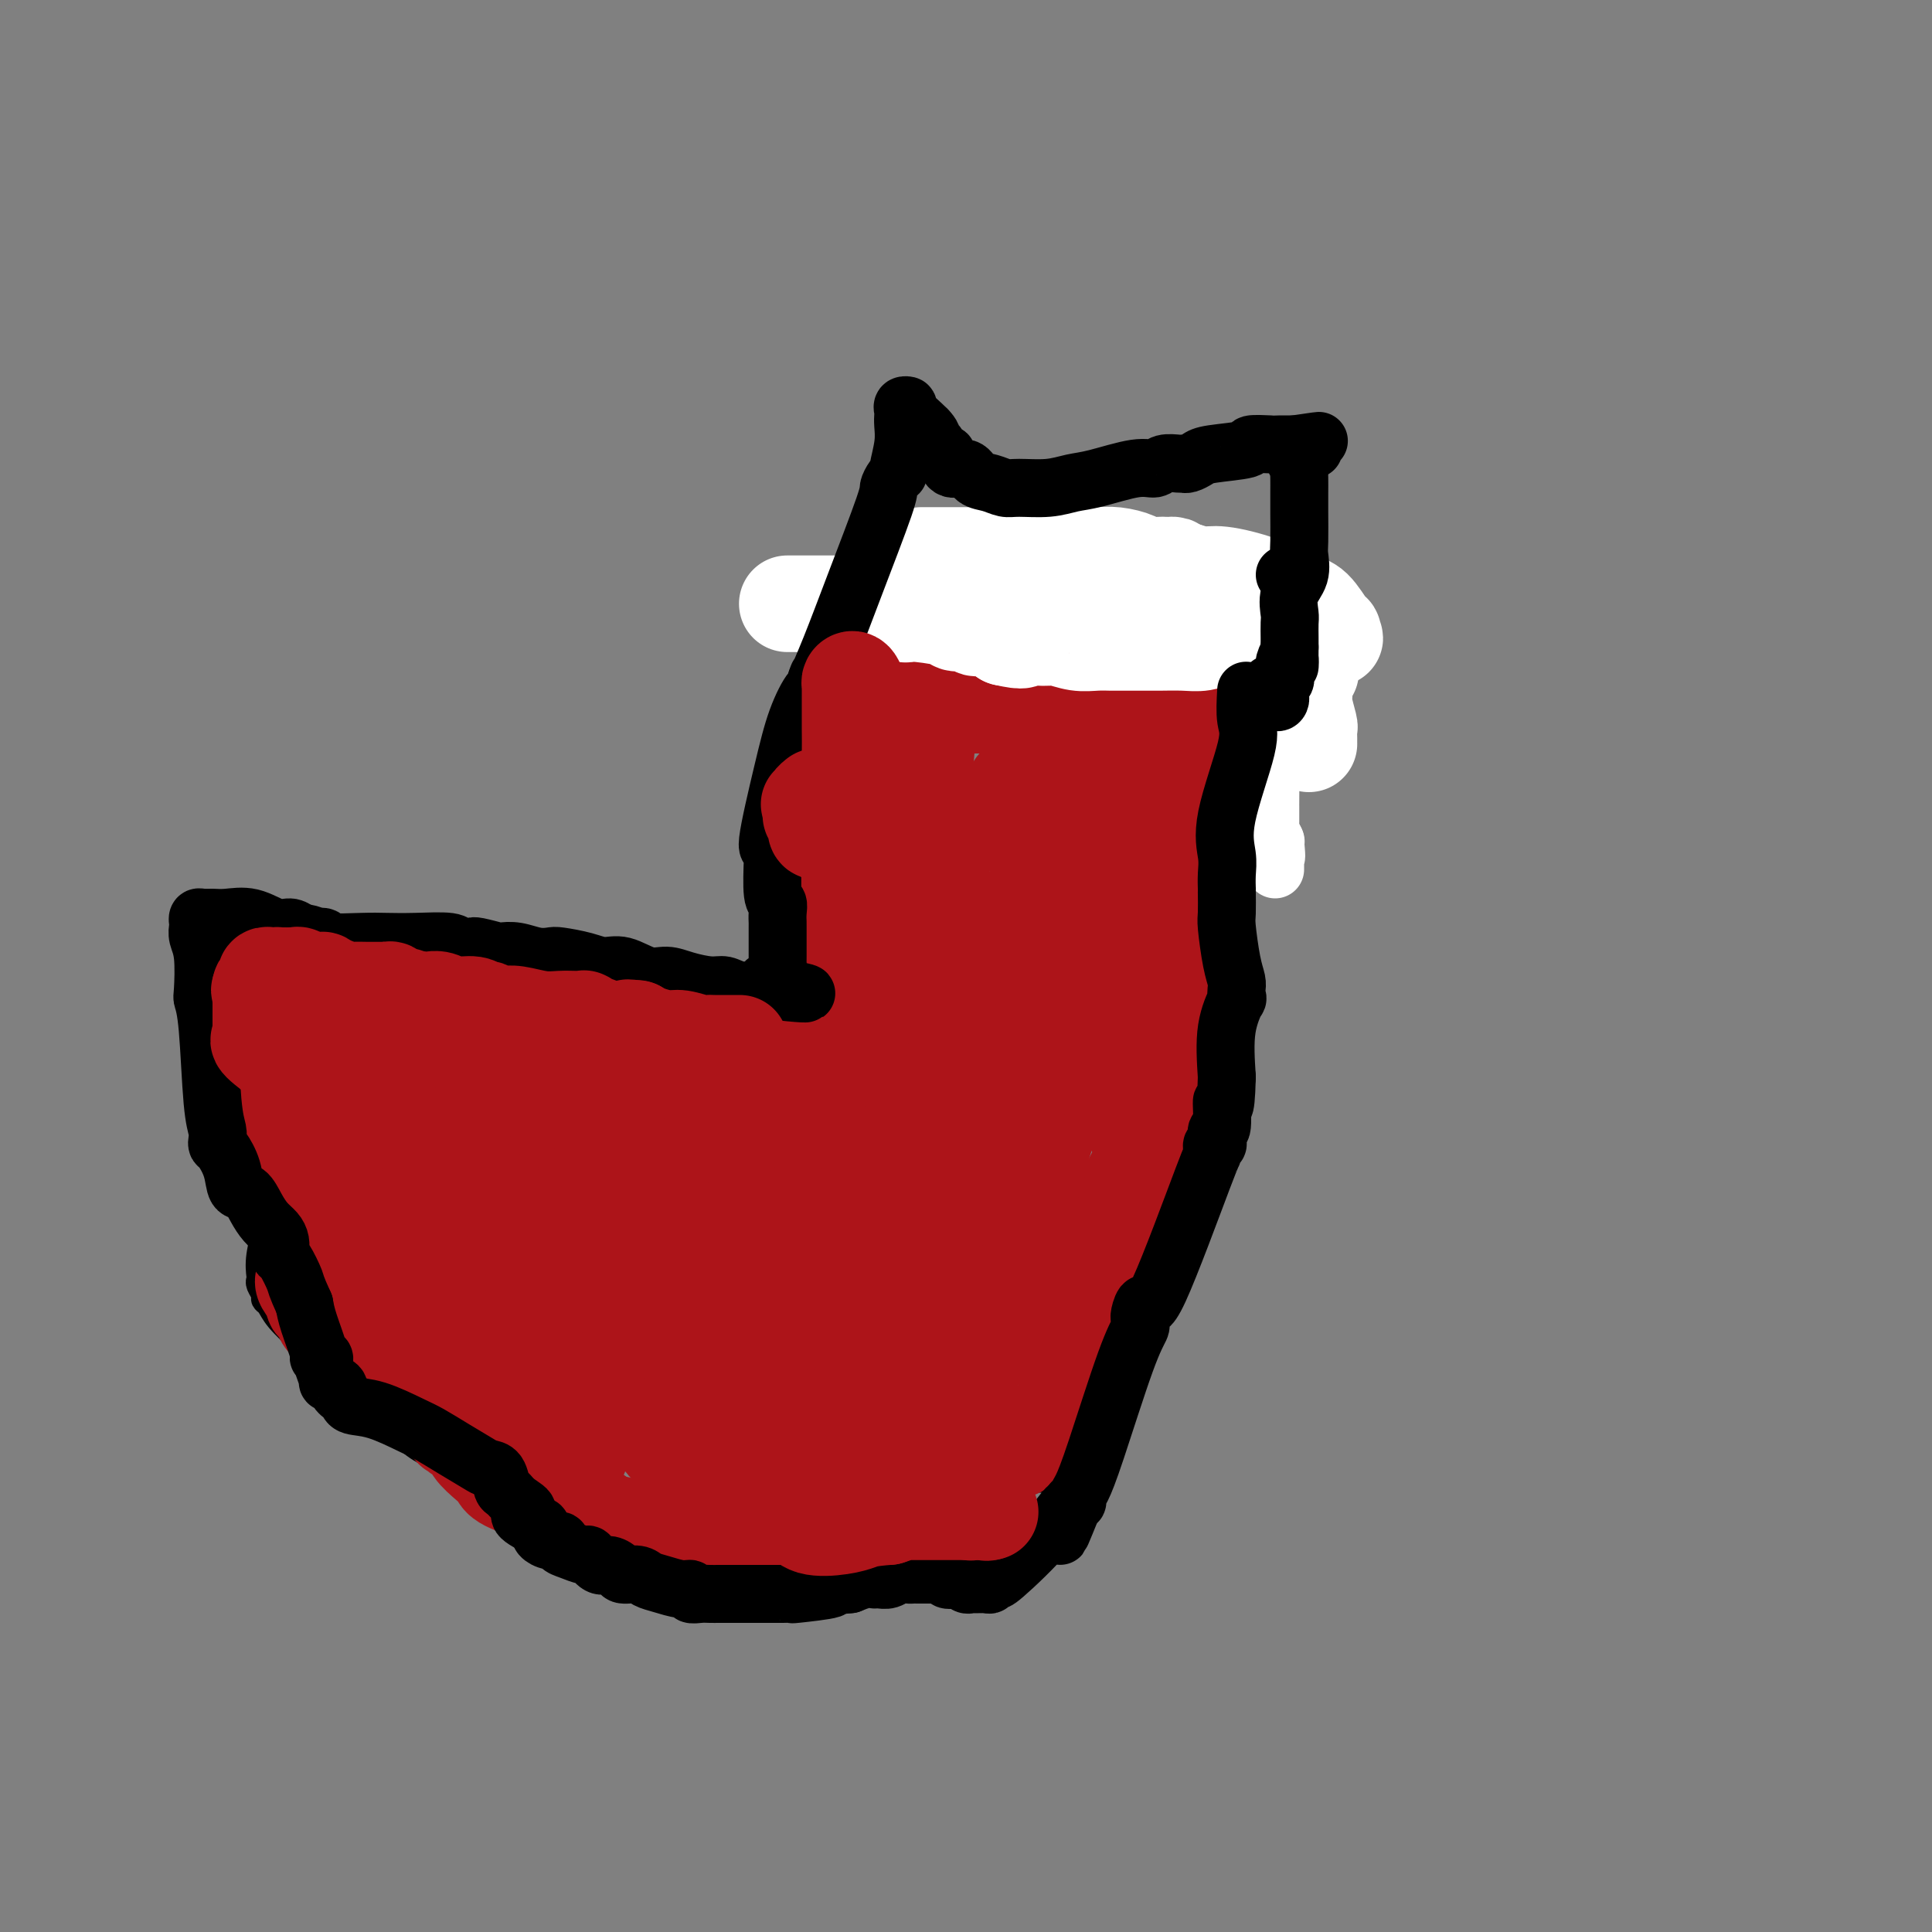 <svg viewBox='0 0 400 400' version='1.1' xmlns='http://www.w3.org/2000/svg' xmlns:xlink='http://www.w3.org/1999/xlink'><rect x="0" y="0" width="400" height="400" fill="#808080" stroke="none"/><g fill='none' stroke='#000000' stroke-width='6' stroke-linecap='round' stroke-linejoin='round'><path d='M172,130c0.394,0.025 0.788,0.051 1,0c0.212,-0.051 0.241,-0.177 1,0c0.759,0.177 2.248,0.659 4,1c1.752,0.341 3.766,0.542 6,1c2.234,0.458 4.688,1.173 7,2c2.312,0.827 4.481,1.767 8,2c3.519,0.233 8.386,-0.241 12,0c3.614,0.241 5.973,1.197 8,2c2.027,0.803 3.721,1.454 6,2c2.279,0.546 5.142,0.986 7,1c1.858,0.014 2.712,-0.399 4,0c1.288,0.399 3.012,1.609 5,2c1.988,0.391 4.242,-0.039 6,0c1.758,0.039 3.020,0.546 4,1c0.980,0.454 1.677,0.854 3,1c1.323,0.146 3.272,0.039 4,0c0.728,-0.039 0.234,-0.011 0,0c-0.234,0.011 -0.210,0.003 0,0c0.210,-0.003 0.605,-0.002 1,0'/><path d='M259,145c13.474,2.457 3.660,1.099 0,1c-3.660,-0.099 -1.167,1.060 0,2c1.167,0.940 1.007,1.659 1,2c-0.007,0.341 0.139,0.302 0,1c-0.139,0.698 -0.562,2.132 -1,3c-0.438,0.868 -0.892,1.171 -1,3c-0.108,1.829 0.130,5.185 0,8c-0.130,2.815 -0.627,5.090 -1,10c-0.373,4.910 -0.622,12.457 -1,17c-0.378,4.543 -0.884,6.084 -1,8c-0.116,1.916 0.160,4.207 0,6c-0.160,1.793 -0.754,3.087 -1,4c-0.246,0.913 -0.144,1.443 0,1c0.144,-0.443 0.330,-1.861 0,1c-0.330,2.861 -1.174,10.002 -2,14c-0.826,3.998 -1.633,4.854 -2,5c-0.367,0.146 -0.294,-0.419 -1,2c-0.706,2.419 -2.192,7.823 -3,11c-0.808,3.177 -0.937,4.127 -1,5c-0.063,0.873 -0.061,1.670 0,2c0.061,0.330 0.180,0.193 0,0c-0.180,-0.193 -0.660,-0.441 -1,0c-0.340,0.441 -0.540,1.572 -1,3c-0.460,1.428 -1.181,3.153 -2,6c-0.819,2.847 -1.736,6.815 -2,9c-0.264,2.185 0.125,2.586 0,3c-0.125,0.414 -0.764,0.842 -1,1c-0.236,0.158 -0.067,0.045 0,0c0.067,-0.045 0.034,-0.023 0,0'/><path d='M238,273c-2.178,7.206 -0.624,1.722 0,0c0.624,-1.722 0.319,0.318 0,1c-0.319,0.682 -0.653,0.005 -1,0c-0.347,-0.005 -0.709,0.663 -1,1c-0.291,0.337 -0.511,0.343 -2,4c-1.489,3.657 -4.248,10.966 -7,16c-2.752,5.034 -5.499,7.794 -7,9c-1.501,1.206 -1.757,0.857 -2,1c-0.243,0.143 -0.474,0.777 -1,1c-0.526,0.223 -1.347,0.035 -2,0c-0.653,-0.035 -1.137,0.084 -1,0c0.137,-0.084 0.895,-0.372 -1,0c-1.895,0.372 -6.441,1.404 -9,2c-2.559,0.596 -3.129,0.756 -4,1c-0.871,0.244 -2.042,0.573 -4,1c-1.958,0.427 -4.704,0.952 -6,1c-1.296,0.048 -1.142,-0.379 -2,0c-0.858,0.379 -2.727,1.566 -5,2c-2.273,0.434 -4.950,0.117 -7,0c-2.050,-0.117 -3.473,-0.034 -5,0c-1.527,0.034 -3.157,0.020 -6,0c-2.843,-0.020 -6.899,-0.044 -10,0c-3.101,0.044 -5.247,0.156 -7,0c-1.753,-0.156 -3.112,-0.581 -5,-1c-1.888,-0.419 -4.304,-0.833 -6,-1c-1.696,-0.167 -2.671,-0.086 -4,0c-1.329,0.086 -3.012,0.177 -5,0c-1.988,-0.177 -4.282,-0.622 -6,-1c-1.718,-0.378 -2.859,-0.689 -4,-1'/><path d='M118,309c-10.699,-0.572 -4.945,-0.004 -4,0c0.945,0.004 -2.919,-0.558 -5,-1c-2.081,-0.442 -2.379,-0.765 -3,-1c-0.621,-0.235 -1.566,-0.383 -3,-1c-1.434,-0.617 -3.358,-1.704 -5,-2c-1.642,-0.296 -3.003,0.198 -4,0c-0.997,-0.198 -1.630,-1.087 -3,-2c-1.370,-0.913 -3.475,-1.850 -5,-3c-1.525,-1.150 -2.469,-2.512 -3,-3c-0.531,-0.488 -0.651,-0.103 -2,-1c-1.349,-0.897 -3.929,-3.076 -5,-4c-1.071,-0.924 -0.632,-0.593 -1,-1c-0.368,-0.407 -1.542,-1.552 -3,-3c-1.458,-1.448 -3.200,-3.197 -4,-4c-0.800,-0.803 -0.659,-0.658 -1,-1c-0.341,-0.342 -1.166,-1.170 -2,-2c-0.834,-0.830 -1.678,-1.662 -2,-2c-0.322,-0.338 -0.124,-0.184 -1,-1c-0.876,-0.816 -2.827,-2.604 -4,-4c-1.173,-1.396 -1.568,-2.402 -2,-3c-0.432,-0.598 -0.900,-0.788 -1,-1c-0.100,-0.212 0.168,-0.445 0,-1c-0.168,-0.555 -0.773,-1.433 -1,-2c-0.227,-0.567 -0.078,-0.825 0,-1c0.078,-0.175 0.085,-0.269 0,-1c-0.085,-0.731 -0.260,-2.099 0,-4c0.260,-1.901 0.956,-4.334 1,-5c0.044,-0.666 -0.565,0.436 0,-1c0.565,-1.436 2.304,-5.410 3,-8c0.696,-2.590 0.348,-3.795 0,-5'/><path d='M58,241c0.914,-4.062 1.198,-1.718 2,-3c0.802,-1.282 2.123,-6.190 3,-9c0.877,-2.810 1.311,-3.524 2,-4c0.689,-0.476 1.633,-0.715 2,-1c0.367,-0.285 0.157,-0.615 0,-1c-0.157,-0.385 -0.260,-0.825 0,-1c0.260,-0.175 0.885,-0.083 1,0c0.115,0.083 -0.279,0.159 0,0c0.279,-0.159 1.233,-0.553 2,-1c0.767,-0.447 1.349,-0.946 2,-1c0.651,-0.054 1.372,0.335 3,0c1.628,-0.335 4.162,-1.396 6,-2c1.838,-0.604 2.980,-0.750 4,-1c1.020,-0.250 1.918,-0.603 3,-1c1.082,-0.397 2.346,-0.839 3,-1c0.654,-0.161 0.696,-0.043 1,0c0.304,0.043 0.869,0.010 1,0c0.131,-0.010 -0.173,0.002 0,0c0.173,-0.002 0.822,-0.017 1,0c0.178,0.017 -0.114,0.067 0,0c0.114,-0.067 0.635,-0.250 1,0c0.365,0.250 0.573,0.932 1,1c0.427,0.068 1.073,-0.477 2,0c0.927,0.477 2.134,1.976 3,3c0.866,1.024 1.390,1.571 2,2c0.610,0.429 1.307,0.738 3,2c1.693,1.262 4.382,3.476 6,5c1.618,1.524 2.166,2.357 3,3c0.834,0.643 1.955,1.096 3,2c1.045,0.904 2.013,2.258 3,3c0.987,0.742 1.994,0.871 3,1'/><path d='M124,237c4.090,3.426 1.316,1.493 1,1c-0.316,-0.493 1.825,0.456 3,1c1.175,0.544 1.382,0.684 2,1c0.618,0.316 1.647,0.810 3,1c1.353,0.190 3.030,0.078 4,0c0.970,-0.078 1.232,-0.122 2,0c0.768,0.122 2.043,0.410 3,0c0.957,-0.410 1.595,-1.519 2,-2c0.405,-0.481 0.577,-0.334 1,-1c0.423,-0.666 1.095,-2.145 3,-4c1.905,-1.855 5.041,-4.087 7,-6c1.959,-1.913 2.741,-3.506 4,-5c1.259,-1.494 2.994,-2.887 5,-5c2.006,-2.113 4.282,-4.946 5,-7c0.718,-2.054 -0.121,-3.331 0,-4c0.121,-0.669 1.202,-0.732 2,-2c0.798,-1.268 1.314,-3.742 2,-7c0.686,-3.258 1.543,-7.300 2,-9c0.457,-1.700 0.515,-1.057 1,-4c0.485,-2.943 1.398,-9.470 2,-13c0.602,-3.530 0.893,-4.062 1,-5c0.107,-0.938 0.029,-2.282 0,-3c-0.029,-0.718 -0.008,-0.811 0,-1c0.008,-0.189 0.002,-0.473 0,0c-0.002,0.473 -0.000,1.703 0,0c0.000,-1.703 -0.001,-6.340 0,-9c0.001,-2.660 0.003,-3.343 0,-4c-0.003,-0.657 -0.011,-1.290 0,-4c0.011,-2.710 0.041,-7.499 0,-10c-0.041,-2.501 -0.155,-2.715 0,-3c0.155,-0.285 0.577,-0.643 1,-1'/><path d='M180,132c0.155,-5.370 0.041,-1.295 0,0c-0.041,1.295 -0.011,-0.189 0,-1c0.011,-0.811 0.003,-0.949 0,-1c-0.003,-0.051 -0.001,-0.015 0,0c0.001,0.015 0.000,0.007 0,0'/></g>
<g fill='none' stroke='#AD1419' stroke-width='20' stroke-linecap='round' stroke-linejoin='round'><path d='M188,142c0.747,0.445 1.494,0.890 2,1c0.506,0.110 0.771,-0.114 1,0c0.229,0.114 0.423,0.567 1,1c0.577,0.433 1.536,0.847 2,1c0.464,0.153 0.434,0.045 1,0c0.566,-0.045 1.727,-0.026 2,0c0.273,0.026 -0.343,0.060 0,0c0.343,-0.060 1.645,-0.212 2,0c0.355,0.212 -0.238,0.789 0,1c0.238,0.211 1.308,0.057 2,0c0.692,-0.057 1.006,-0.015 1,0c-0.006,0.015 -0.332,0.004 0,0c0.332,-0.004 1.321,-0.001 2,0c0.679,0.001 1.048,0.000 1,0c-0.048,-0.000 -0.513,-0.000 0,0c0.513,0.000 2.004,0.000 3,0c0.996,-0.000 1.498,-0.000 2,0'/><path d='M210,146c3.671,0.619 1.849,0.166 2,0c0.151,-0.166 2.275,-0.044 3,0c0.725,0.044 0.051,0.012 0,0c-0.051,-0.012 0.521,-0.003 1,0c0.479,0.003 0.866,0.000 1,0c0.134,-0.000 0.015,0.003 1,0c0.985,-0.003 3.075,-0.011 4,0c0.925,0.011 0.684,0.042 1,0c0.316,-0.042 1.189,-0.156 2,0c0.811,0.156 1.560,0.582 2,1c0.440,0.418 0.569,0.829 1,1c0.431,0.171 1.163,0.102 2,0c0.837,-0.102 1.779,-0.238 2,0c0.221,0.238 -0.281,0.848 0,1c0.281,0.152 1.343,-0.155 2,0c0.657,0.155 0.907,0.774 1,1c0.093,0.226 0.028,0.061 1,0c0.972,-0.061 2.980,-0.016 4,0c1.020,0.016 1.053,0.005 1,0c-0.053,-0.005 -0.193,-0.002 0,0c0.193,0.002 0.720,0.004 1,0c0.280,-0.004 0.313,-0.015 1,0c0.687,0.015 2.030,0.057 3,0c0.970,-0.057 1.569,-0.211 2,0c0.431,0.211 0.693,0.788 1,1c0.307,0.212 0.659,0.061 1,0c0.341,-0.061 0.670,-0.030 1,0'/><path d='M251,151c6.298,1.402 1.544,2.407 0,3c-1.544,0.593 0.123,0.775 1,2c0.877,1.225 0.964,3.494 1,5c0.036,1.506 0.021,2.251 0,3c-0.021,0.749 -0.047,1.504 0,3c0.047,1.496 0.168,3.735 0,5c-0.168,1.265 -0.624,1.556 -1,2c-0.376,0.444 -0.673,1.041 -1,2c-0.327,0.959 -0.684,2.280 -1,4c-0.316,1.720 -0.591,3.840 -1,5c-0.409,1.160 -0.951,1.359 -1,2c-0.049,0.641 0.394,1.725 0,3c-0.394,1.275 -1.626,2.742 -2,4c-0.374,1.258 0.108,2.307 0,3c-0.108,0.693 -0.807,1.031 -1,2c-0.193,0.969 0.119,2.568 0,4c-0.119,1.432 -0.670,2.695 -1,4c-0.330,1.305 -0.439,2.650 -1,4c-0.561,1.350 -1.575,2.705 -2,4c-0.425,1.295 -0.262,2.532 0,3c0.262,0.468 0.624,0.168 0,2c-0.624,1.832 -2.234,5.795 -3,8c-0.766,2.205 -0.687,2.652 -1,4c-0.313,1.348 -1.018,3.596 -1,5c0.018,1.404 0.758,1.962 0,4c-0.758,2.038 -3.015,5.556 -4,8c-0.985,2.444 -0.698,3.815 -1,5c-0.302,1.185 -1.194,2.184 -2,4c-0.806,1.816 -1.525,4.451 -2,6c-0.475,1.549 -0.707,2.014 -1,3c-0.293,0.986 -0.646,2.493 -1,4'/><path d='M225,271c-4.792,16.120 -2.772,6.920 -2,4c0.772,-2.920 0.295,0.439 0,2c-0.295,1.561 -0.408,1.324 -1,2c-0.592,0.676 -1.663,2.266 -2,3c-0.337,0.734 0.060,0.612 0,1c-0.060,0.388 -0.578,1.287 -1,2c-0.422,0.713 -0.747,1.241 -1,2c-0.253,0.759 -0.435,1.748 -1,3c-0.565,1.252 -1.513,2.766 -2,4c-0.487,1.234 -0.512,2.187 -1,3c-0.488,0.813 -1.437,1.485 -2,2c-0.563,0.515 -0.740,0.873 -1,1c-0.260,0.127 -0.605,0.021 -1,0c-0.395,-0.021 -0.842,0.041 -1,0c-0.158,-0.041 -0.029,-0.184 0,0c0.029,0.184 -0.043,0.697 -1,1c-0.957,0.303 -2.800,0.396 -4,1c-1.200,0.604 -1.755,1.720 -3,2c-1.245,0.280 -3.178,-0.276 -5,0c-1.822,0.276 -3.534,1.384 -5,2c-1.466,0.616 -2.685,0.741 -4,1c-1.315,0.259 -2.725,0.651 -4,1c-1.275,0.349 -2.415,0.656 -4,1c-1.585,0.344 -3.614,0.726 -5,1c-1.386,0.274 -2.128,0.440 -4,1c-1.872,0.560 -4.872,1.513 -7,2c-2.128,0.487 -3.382,0.509 -5,1c-1.618,0.491 -3.599,1.451 -5,2c-1.401,0.549 -2.223,0.686 -4,1c-1.777,0.314 -4.508,0.804 -6,1c-1.492,0.196 -1.746,0.098 -2,0'/><path d='M141,318c-11.547,2.982 -4.914,0.936 -4,0c0.914,-0.936 -3.891,-0.762 -6,-1c-2.109,-0.238 -1.522,-0.888 -2,-1c-0.478,-0.112 -2.023,0.313 -3,0c-0.977,-0.313 -1.388,-1.364 -2,-2c-0.612,-0.636 -1.424,-0.857 -2,-1c-0.576,-0.143 -0.915,-0.208 -2,-1c-1.085,-0.792 -2.915,-2.310 -4,-3c-1.085,-0.690 -1.425,-0.552 -2,-1c-0.575,-0.448 -1.386,-1.481 -2,-2c-0.614,-0.519 -1.033,-0.524 -2,-1c-0.967,-0.476 -2.484,-1.423 -3,-2c-0.516,-0.577 -0.031,-0.783 0,-1c0.031,-0.217 -0.391,-0.444 -1,-1c-0.609,-0.556 -1.405,-1.439 -2,-2c-0.595,-0.561 -0.989,-0.798 -1,-1c-0.011,-0.202 0.360,-0.368 0,-1c-0.360,-0.632 -1.451,-1.732 -2,-2c-0.549,-0.268 -0.555,0.294 -1,0c-0.445,-0.294 -1.330,-1.444 -2,-2c-0.670,-0.556 -1.125,-0.517 -2,-1c-0.875,-0.483 -2.171,-1.488 -3,-2c-0.829,-0.512 -1.192,-0.533 -2,-1c-0.808,-0.467 -2.061,-1.382 -3,-2c-0.939,-0.618 -1.566,-0.939 -2,-1c-0.434,-0.061 -0.677,0.140 -1,0c-0.323,-0.140 -0.728,-0.620 -1,-1c-0.272,-0.380 -0.413,-0.658 -1,-1c-0.587,-0.342 -1.620,-0.746 -2,-1c-0.380,-0.254 -0.109,-0.358 -1,-1c-0.891,-0.642 -2.946,-1.821 -5,-3'/><path d='M75,279c-8.520,-6.188 -4.319,-3.159 -3,-2c1.319,1.159 -0.243,0.447 -1,0c-0.757,-0.447 -0.708,-0.629 -1,-1c-0.292,-0.371 -0.923,-0.930 -1,-1c-0.077,-0.070 0.402,0.348 0,0c-0.402,-0.348 -1.684,-1.463 -2,-2c-0.316,-0.537 0.336,-0.498 0,-1c-0.336,-0.502 -1.660,-1.546 -2,-2c-0.340,-0.454 0.302,-0.319 0,-1c-0.302,-0.681 -1.549,-2.177 -2,-3c-0.451,-0.823 -0.107,-0.971 0,-1c0.107,-0.029 -0.024,0.063 0,-1c0.024,-1.063 0.203,-3.279 0,-5c-0.203,-1.721 -0.786,-2.946 -1,-4c-0.214,-1.054 -0.058,-1.937 0,-3c0.058,-1.063 0.017,-2.304 0,-3c-0.017,-0.696 -0.011,-0.846 0,-1c0.011,-0.154 0.026,-0.314 0,-1c-0.026,-0.686 -0.092,-1.900 0,-3c0.092,-1.100 0.341,-2.088 0,-3c-0.341,-0.912 -1.272,-1.750 -2,-4c-0.728,-2.250 -1.253,-5.913 -2,-8c-0.747,-2.087 -1.717,-2.598 -2,-3c-0.283,-0.402 0.121,-0.694 0,-1c-0.121,-0.306 -0.765,-0.625 -1,-1c-0.235,-0.375 -0.060,-0.805 0,-1c0.060,-0.195 0.006,-0.155 0,0c-0.006,0.155 0.037,0.426 0,0c-0.037,-0.426 -0.153,-1.550 0,-2c0.153,-0.450 0.577,-0.225 1,0'/><path d='M56,221c-0.765,-3.332 0.324,-1.663 1,-1c0.676,0.663 0.940,0.320 2,0c1.060,-0.320 2.918,-0.618 4,-1c1.082,-0.382 1.389,-0.849 2,-1c0.611,-0.151 1.526,0.012 2,0c0.474,-0.012 0.507,-0.200 1,0c0.493,0.200 1.445,0.790 2,1c0.555,0.210 0.714,0.042 1,0c0.286,-0.042 0.701,0.041 1,0c0.299,-0.041 0.482,-0.207 1,0c0.518,0.207 1.370,0.788 2,1c0.630,0.212 1.038,0.056 1,0c-0.038,-0.056 -0.521,-0.011 0,0c0.521,0.011 2.046,-0.012 3,0c0.954,0.012 1.339,0.059 2,0c0.661,-0.059 1.600,-0.225 3,-1c1.400,-0.775 3.263,-2.159 5,-3c1.737,-0.841 3.348,-1.139 5,-2c1.652,-0.861 3.344,-2.283 5,-3c1.656,-0.717 3.275,-0.728 4,-1c0.725,-0.272 0.557,-0.806 1,-1c0.443,-0.194 1.497,-0.050 2,0c0.503,0.050 0.456,0.005 1,0c0.544,-0.005 1.678,0.029 2,0c0.322,-0.029 -0.170,-0.122 0,0c0.170,0.122 1.000,0.460 2,1c1.000,0.540 2.168,1.283 3,2c0.832,0.717 1.326,1.409 2,2c0.674,0.591 1.528,1.082 3,2c1.472,0.918 3.564,2.262 5,3c1.436,0.738 2.218,0.869 3,1'/><path d='M127,220c3.549,2.045 1.922,1.659 2,2c0.078,0.341 1.863,1.411 3,2c1.137,0.589 1.628,0.697 2,1c0.372,0.303 0.624,0.802 1,1c0.376,0.198 0.874,0.095 1,0c0.126,-0.095 -0.120,-0.183 0,0c0.120,0.183 0.608,0.637 1,1c0.392,0.363 0.689,0.636 1,1c0.311,0.364 0.636,0.819 1,1c0.364,0.181 0.767,0.089 1,0c0.233,-0.089 0.295,-0.175 1,0c0.705,0.175 2.054,0.612 3,1c0.946,0.388 1.489,0.727 2,1c0.511,0.273 0.989,0.481 2,0c1.011,-0.481 2.556,-1.649 4,-2c1.444,-0.351 2.786,0.115 4,0c1.214,-0.115 2.301,-0.812 4,-2c1.699,-1.188 4.009,-2.868 5,-4c0.991,-1.132 0.662,-1.714 1,-2c0.338,-0.286 1.345,-0.274 2,-1c0.655,-0.726 0.960,-2.191 1,-3c0.040,-0.809 -0.185,-0.964 0,-1c0.185,-0.036 0.782,0.047 1,-1c0.218,-1.047 0.059,-3.225 0,-4c-0.059,-0.775 -0.018,-0.145 0,0c0.018,0.145 0.012,-0.193 0,-1c-0.012,-0.807 -0.031,-2.084 0,-3c0.031,-0.916 0.111,-1.472 0,-2c-0.111,-0.528 -0.415,-1.027 0,-2c0.415,-0.973 1.547,-2.421 2,-4c0.453,-1.579 0.226,-3.290 0,-5'/><path d='M172,194c0.780,-4.780 0.731,-3.729 1,-4c0.269,-0.271 0.856,-1.862 1,-3c0.144,-1.138 -0.157,-1.823 0,-2c0.157,-0.177 0.770,0.154 1,0c0.230,-0.154 0.078,-0.793 0,-1c-0.078,-0.207 -0.080,0.017 0,0c0.080,-0.017 0.242,-0.276 1,-3c0.758,-2.724 2.112,-7.912 3,-11c0.888,-3.088 1.312,-4.074 2,-5c0.688,-0.926 1.641,-1.791 2,-2c0.359,-0.209 0.124,0.237 0,0c-0.124,-0.237 -0.138,-1.159 0,-2c0.138,-0.841 0.429,-1.601 1,-3c0.571,-1.399 1.421,-3.436 2,-5c0.579,-1.564 0.886,-2.654 1,-3c0.114,-0.346 0.034,0.051 0,0c-0.034,-0.051 -0.023,-0.550 0,-1c0.023,-0.450 0.059,-0.849 0,-1c-0.059,-0.151 -0.212,-0.052 0,0c0.212,0.052 0.789,0.059 1,0c0.211,-0.059 0.057,-0.184 1,-2c0.943,-1.816 2.985,-5.322 6,-9c3.015,-3.678 7.004,-7.529 9,-10c1.996,-2.471 1.999,-3.563 2,-4c0.001,-0.437 0.001,-0.218 0,0'/><path d='M192,148c0.024,0.470 0.048,0.939 0,3c-0.048,2.061 -0.169,5.712 -1,10c-0.831,4.288 -2.372,9.213 -3,13c-0.628,3.787 -0.343,6.437 -1,11c-0.657,4.563 -2.257,11.039 -3,15c-0.743,3.961 -0.628,5.406 -1,10c-0.372,4.594 -1.232,12.338 -2,17c-0.768,4.662 -1.446,6.242 -2,8c-0.554,1.758 -0.986,3.693 -1,6c-0.014,2.307 0.388,4.987 0,7c-0.388,2.013 -1.568,3.360 -2,5c-0.432,1.640 -0.116,3.574 0,6c0.116,2.426 0.031,5.344 0,7c-0.031,1.656 -0.008,2.049 0,3c0.008,0.951 0.002,2.461 0,3c-0.002,0.539 -0.001,0.107 0,0c0.001,-0.107 0.000,0.112 0,1c-0.000,0.888 -0.000,2.444 0,4'/><path d='M176,277c-0.000,4.288 -0.000,3.008 0,3c0.000,-0.008 0.000,1.255 0,2c-0.000,0.745 -0.001,0.973 0,1c0.001,0.027 0.004,-0.148 0,0c-0.004,0.148 -0.015,0.618 0,1c0.015,0.382 0.056,0.675 0,1c-0.056,0.325 -0.208,0.681 0,1c0.208,0.319 0.777,0.601 1,1c0.223,0.399 0.098,0.915 0,1c-0.098,0.085 -0.171,-0.261 0,0c0.171,0.261 0.585,1.131 1,2'/><path d='M178,290c0.326,1.983 0.142,0.440 0,0c-0.142,-0.440 -0.241,0.222 0,1c0.241,0.778 0.823,1.672 1,2c0.177,0.328 -0.050,0.090 0,0c0.050,-0.090 0.377,-0.032 2,0c1.623,0.032 4.542,0.039 6,0c1.458,-0.039 1.454,-0.123 2,0c0.546,0.123 1.642,0.452 2,0c0.358,-0.452 -0.023,-1.685 0,-2c0.023,-0.315 0.449,0.286 1,0c0.551,-0.286 1.226,-1.461 2,-2c0.774,-0.539 1.648,-0.443 2,-1c0.352,-0.557 0.183,-1.766 0,-2c-0.183,-0.234 -0.381,0.508 0,0c0.381,-0.508 1.341,-2.264 2,-3c0.659,-0.736 1.016,-0.450 1,-1c-0.016,-0.550 -0.407,-1.936 0,-3c0.407,-1.064 1.611,-1.806 2,-3c0.389,-1.194 -0.037,-2.840 0,-4c0.037,-1.160 0.536,-1.833 2,-5c1.464,-3.167 3.892,-8.828 6,-13c2.108,-4.172 3.895,-6.855 5,-10c1.105,-3.145 1.528,-6.753 3,-10c1.472,-3.247 3.994,-6.132 5,-9c1.006,-2.868 0.496,-5.717 1,-8c0.504,-2.283 2.020,-3.999 3,-7c0.980,-3.001 1.423,-7.286 2,-10c0.577,-2.714 1.289,-3.857 2,-5'/><path d='M230,195c1.370,-5.455 0.796,-4.092 1,-5c0.204,-0.908 1.185,-4.087 2,-6c0.815,-1.913 1.465,-2.559 2,-3c0.535,-0.441 0.956,-0.675 1,-2c0.044,-1.325 -0.290,-3.739 0,-6c0.290,-2.261 1.202,-4.368 2,-6c0.798,-1.632 1.482,-2.790 2,-5c0.518,-2.210 0.871,-5.472 1,-7c0.129,-1.528 0.035,-1.322 0,-2c-0.035,-0.678 -0.012,-2.241 0,-3c0.012,-0.759 0.012,-0.715 0,-1c-0.012,-0.285 -0.035,-0.898 0,-1c0.035,-0.102 0.128,0.309 0,0c-0.128,-0.309 -0.476,-1.336 -1,-2c-0.524,-0.664 -1.223,-0.963 -2,-1c-0.777,-0.037 -1.631,0.189 -2,0c-0.369,-0.189 -0.254,-0.794 -1,-1c-0.746,-0.206 -2.354,-0.012 -3,0c-0.646,0.012 -0.332,-0.159 -1,0c-0.668,0.159 -2.319,0.648 -3,1c-0.681,0.352 -0.394,0.569 -1,1c-0.606,0.431 -2.106,1.077 -3,2c-0.894,0.923 -1.184,2.124 -2,3c-0.816,0.876 -2.159,1.427 -3,2c-0.841,0.573 -1.181,1.169 -2,2c-0.819,0.831 -2.117,1.896 -3,3c-0.883,1.104 -1.350,2.246 -2,3c-0.650,0.754 -1.484,1.120 -2,2c-0.516,0.880 -0.716,2.275 -1,3c-0.284,0.725 -0.653,0.778 -1,1c-0.347,0.222 -0.674,0.611 -1,1'/><path d='M207,168c-3.433,3.812 -1.515,1.842 -1,2c0.515,0.158 -0.372,2.445 -1,4c-0.628,1.555 -0.997,2.380 -1,4c-0.003,1.620 0.362,4.036 0,6c-0.362,1.964 -1.449,3.475 -2,5c-0.551,1.525 -0.566,3.063 -1,7c-0.434,3.937 -1.286,10.274 -2,15c-0.714,4.726 -1.291,7.842 -2,11c-0.709,3.158 -1.549,6.360 -2,9c-0.451,2.640 -0.513,4.719 -1,9c-0.487,4.281 -1.398,10.765 -2,15c-0.602,4.235 -0.893,6.220 -1,9c-0.107,2.780 -0.029,6.353 0,8c0.029,1.647 0.011,1.368 0,2c-0.011,0.632 -0.014,2.175 0,3c0.014,0.825 0.046,0.933 0,1c-0.046,0.067 -0.170,0.095 0,0c0.170,-0.095 0.636,-0.311 2,-3c1.364,-2.689 3.628,-7.849 5,-11c1.372,-3.151 1.854,-4.293 3,-6c1.146,-1.707 2.957,-3.978 4,-7c1.043,-3.022 1.318,-6.796 2,-9c0.682,-2.204 1.772,-2.840 2,-4c0.228,-1.160 -0.406,-2.844 0,-7c0.406,-4.156 1.851,-10.784 3,-16c1.149,-5.216 2.002,-9.020 3,-13c0.998,-3.980 2.142,-8.137 3,-12c0.858,-3.863 1.429,-7.431 2,-11'/><path d='M220,179c1.693,-9.723 0.424,-4.529 0,-3c-0.424,1.529 -0.004,-0.606 0,-1c0.004,-0.394 -0.409,0.955 0,-1c0.409,-1.955 1.639,-7.212 3,-11c1.361,-3.788 2.852,-6.105 4,-11c1.148,-4.895 1.954,-12.367 3,-16c1.046,-3.633 2.332,-3.427 3,-4c0.668,-0.573 0.717,-1.925 1,-3c0.283,-1.075 0.800,-1.872 1,-2c0.200,-0.128 0.082,0.412 0,1c-0.082,0.588 -0.129,1.223 0,2c0.129,0.777 0.433,1.695 0,4c-0.433,2.305 -1.604,5.997 -2,9c-0.396,3.003 -0.019,5.317 0,7c0.019,1.683 -0.321,2.736 -1,5c-0.679,2.264 -1.697,5.740 -2,8c-0.303,2.260 0.110,3.305 0,4c-0.110,0.695 -0.743,1.039 -2,4c-1.257,2.961 -3.137,8.540 -5,14c-1.863,5.460 -3.707,10.800 -5,16c-1.293,5.200 -2.034,10.258 -4,17c-1.966,6.742 -5.156,15.168 -7,20c-1.844,4.832 -2.343,6.070 -3,8c-0.657,1.930 -1.474,4.551 -2,8c-0.526,3.449 -0.763,7.724 -1,12'/><path d='M201,266c-0.603,4.848 -0.609,6.970 -1,9c-0.391,2.030 -1.166,3.970 -2,7c-0.834,3.030 -1.728,7.152 -2,9c-0.272,1.848 0.079,1.422 0,2c-0.079,0.578 -0.588,2.159 -1,3c-0.412,0.841 -0.728,0.942 -1,1c-0.272,0.058 -0.501,0.074 0,-1c0.501,-1.074 1.733,-3.239 2,-4c0.267,-0.761 -0.429,-0.119 0,-1c0.429,-0.881 1.983,-3.286 3,-5c1.017,-1.714 1.495,-2.739 2,-4c0.505,-1.261 1.035,-2.759 2,-5c0.965,-2.241 2.364,-5.227 3,-7c0.636,-1.773 0.510,-2.334 1,-3c0.490,-0.666 1.598,-1.439 2,-2c0.402,-0.561 0.100,-0.911 0,-1c-0.100,-0.089 0.004,0.082 0,0c-0.004,-0.082 -0.116,-0.417 0,-1c0.116,-0.583 0.461,-1.414 1,-2c0.539,-0.586 1.271,-0.928 2,-1c0.729,-0.072 1.453,0.125 2,0c0.547,-0.125 0.917,-0.572 1,-1c0.083,-0.428 -0.122,-0.836 0,-1c0.122,-0.164 0.571,-0.083 1,0c0.429,0.083 0.837,0.166 1,0c0.163,-0.166 0.082,-0.583 0,-1'/><path d='M217,257c1.057,-0.450 0.198,0.426 0,1c-0.198,0.574 0.264,0.847 0,1c-0.264,0.153 -1.256,0.188 -2,1c-0.744,0.812 -1.240,2.403 -3,4c-1.760,1.597 -4.782,3.199 -7,4c-2.218,0.801 -3.631,0.799 -5,1c-1.369,0.201 -2.695,0.604 -5,1c-2.305,0.396 -5.588,0.785 -8,1c-2.412,0.215 -3.953,0.257 -5,0c-1.047,-0.257 -1.599,-0.814 -4,-2c-2.401,-1.186 -6.651,-3.000 -9,-4c-2.349,-1.000 -2.795,-1.184 -4,-2c-1.205,-0.816 -3.167,-2.264 -4,-3c-0.833,-0.736 -0.537,-0.759 -1,-1c-0.463,-0.241 -1.685,-0.698 -2,-1c-0.315,-0.302 0.277,-0.449 0,-1c-0.277,-0.551 -1.422,-1.507 -2,-2c-0.578,-0.493 -0.588,-0.524 -1,-1c-0.412,-0.476 -1.227,-1.399 -2,-2c-0.773,-0.601 -1.506,-0.882 -2,-1c-0.494,-0.118 -0.750,-0.073 -1,0c-0.250,0.073 -0.493,0.173 -1,0c-0.507,-0.173 -1.277,-0.620 -2,-1c-0.723,-0.380 -1.398,-0.693 -2,-1c-0.602,-0.307 -1.130,-0.608 -2,-1c-0.870,-0.392 -2.080,-0.875 -3,-1c-0.920,-0.125 -1.548,0.107 -2,0c-0.452,-0.107 -0.726,-0.554 -1,-1'/><path d='M137,246c-3.160,-1.413 -3.058,-1.944 -3,-2c0.058,-0.056 0.074,0.363 0,0c-0.074,-0.363 -0.237,-1.508 -1,-2c-0.763,-0.492 -2.127,-0.330 -3,-1c-0.873,-0.670 -1.254,-2.170 -2,-3c-0.746,-0.830 -1.858,-0.989 -3,-2c-1.142,-1.011 -2.314,-2.873 -4,-4c-1.686,-1.127 -3.887,-1.518 -5,-2c-1.113,-0.482 -1.138,-1.054 -2,-2c-0.862,-0.946 -2.559,-2.264 -4,-3c-1.441,-0.736 -2.625,-0.888 -3,-1c-0.375,-0.112 0.060,-0.183 -1,-1c-1.060,-0.817 -3.614,-2.381 -5,-3c-1.386,-0.619 -1.603,-0.294 -2,-1c-0.397,-0.706 -0.974,-2.442 -2,-3c-1.026,-0.558 -2.503,0.061 -3,0c-0.497,-0.061 -0.016,-0.801 0,-1c0.016,-0.199 -0.433,0.143 -1,0c-0.567,-0.143 -1.250,-0.770 -2,-1c-0.750,-0.230 -1.566,-0.063 -2,0c-0.434,0.063 -0.488,0.021 -1,0c-0.512,-0.021 -1.484,-0.020 -3,0c-1.516,0.020 -3.575,0.058 -5,0c-1.425,-0.058 -2.216,-0.212 -3,0c-0.784,0.212 -1.561,0.789 -2,1c-0.439,0.211 -0.540,0.056 -1,0c-0.460,-0.056 -1.281,-0.012 -2,0c-0.719,0.012 -1.337,-0.007 -2,0c-0.663,0.007 -1.371,0.040 -2,0c-0.629,-0.040 -1.180,-0.154 -2,0c-0.820,0.154 -1.910,0.577 -3,1'/><path d='M63,216c-5.377,-0.089 -1.820,-0.313 -1,0c0.820,0.313 -1.098,1.162 -2,2c-0.902,0.838 -0.790,1.663 -1,2c-0.210,0.337 -0.743,0.185 -1,1c-0.257,0.815 -0.239,2.597 0,4c0.239,1.403 0.697,2.427 1,4c0.303,1.573 0.449,3.696 1,5c0.551,1.304 1.506,1.788 2,3c0.494,1.212 0.528,3.150 1,4c0.472,0.850 1.380,0.610 2,1c0.620,0.390 0.950,1.410 1,2c0.050,0.590 -0.179,0.750 0,1c0.179,0.250 0.765,0.591 1,1c0.235,0.409 0.118,0.888 0,1c-0.118,0.112 -0.238,-0.142 0,0c0.238,0.142 0.832,0.682 1,1c0.168,0.318 -0.092,0.416 0,1c0.092,0.584 0.535,1.655 1,2c0.465,0.345 0.951,-0.035 1,0c0.049,0.035 -0.338,0.486 0,1c0.338,0.514 1.402,1.093 2,2c0.598,0.907 0.729,2.143 1,3c0.271,0.857 0.681,1.335 1,2c0.319,0.665 0.547,1.518 1,3c0.453,1.482 1.133,3.592 2,5c0.867,1.408 1.923,2.114 3,4c1.077,1.886 2.175,4.953 3,7c0.825,2.047 1.376,3.074 2,4c0.624,0.926 1.322,1.749 2,3c0.678,1.251 1.337,2.929 2,4c0.663,1.071 1.332,1.536 2,2'/><path d='M91,291c4.948,9.116 1.819,3.405 1,2c-0.819,-1.405 0.674,1.496 2,3c1.326,1.504 2.486,1.609 3,2c0.514,0.391 0.381,1.066 1,2c0.619,0.934 1.989,2.127 3,3c1.011,0.873 1.662,1.427 2,2c0.338,0.573 0.364,1.165 2,2c1.636,0.835 4.883,1.912 7,3c2.117,1.088 3.103,2.186 5,3c1.897,0.814 4.704,1.342 8,2c3.296,0.658 7.080,1.445 9,2c1.920,0.555 1.974,0.878 3,1c1.026,0.122 3.022,0.043 4,0c0.978,-0.043 0.937,-0.049 2,0c1.063,0.049 3.229,0.153 5,0c1.771,-0.153 3.146,-0.564 5,-1c1.854,-0.436 4.188,-0.898 7,-2c2.812,-1.102 6.102,-2.844 8,-4c1.898,-1.156 2.403,-1.727 3,-2c0.597,-0.273 1.287,-0.247 2,-1c0.713,-0.753 1.449,-2.284 2,-3c0.551,-0.716 0.918,-0.616 1,-1c0.082,-0.384 -0.121,-1.252 0,-2c0.121,-0.748 0.564,-1.375 1,-2c0.436,-0.625 0.863,-1.246 1,-2c0.137,-0.754 -0.016,-1.639 0,-3c0.016,-1.361 0.200,-3.196 0,-5c-0.200,-1.804 -0.786,-3.576 -1,-5c-0.214,-1.424 -0.058,-2.499 0,-5c0.058,-2.501 0.016,-6.429 0,-9c-0.016,-2.571 -0.008,-3.786 0,-5'/><path d='M177,266c-0.172,-6.317 -0.101,-6.108 0,-7c0.101,-0.892 0.234,-2.884 0,-5c-0.234,-2.116 -0.833,-4.357 -1,-6c-0.167,-1.643 0.099,-2.688 0,-4c-0.099,-1.312 -0.563,-2.891 -1,-4c-0.437,-1.109 -0.846,-1.747 -1,-2c-0.154,-0.253 -0.053,-0.120 0,0c0.053,0.120 0.058,0.227 0,0c-0.058,-0.227 -0.179,-0.789 -1,-1c-0.821,-0.211 -2.343,-0.071 -3,0c-0.657,0.071 -0.450,0.075 -1,0c-0.550,-0.075 -1.856,-0.227 -3,0c-1.144,0.227 -2.127,0.835 -3,1c-0.873,0.165 -1.638,-0.113 -2,0c-0.362,0.113 -0.321,0.618 -1,1c-0.679,0.382 -2.076,0.640 -3,1c-0.924,0.360 -1.373,0.822 -2,1c-0.627,0.178 -1.431,0.074 -2,0c-0.569,-0.074 -0.904,-0.116 -2,0c-1.096,0.116 -2.954,0.391 -4,0c-1.046,-0.391 -1.280,-1.448 -2,-2c-0.720,-0.552 -1.926,-0.597 -4,-1c-2.074,-0.403 -5.015,-1.162 -7,-2c-1.985,-0.838 -3.014,-1.756 -5,-3c-1.986,-1.244 -4.930,-2.816 -7,-4c-2.070,-1.184 -3.264,-1.980 -5,-3c-1.736,-1.020 -4.012,-2.263 -5,-3c-0.988,-0.737 -0.689,-0.968 -2,-2c-1.311,-1.032 -4.232,-2.866 -6,-4c-1.768,-1.134 -2.384,-1.567 -3,-2'/><path d='M101,215c-7.351,-4.361 -2.729,-2.265 -2,-2c0.729,0.265 -2.435,-1.302 -4,-2c-1.565,-0.698 -1.531,-0.528 -2,-1c-0.469,-0.472 -1.440,-1.588 -2,-2c-0.560,-0.412 -0.710,-0.120 -1,0c-0.290,0.120 -0.719,0.070 -1,0c-0.281,-0.070 -0.413,-0.159 -1,0c-0.587,0.159 -1.629,0.566 -2,1c-0.371,0.434 -0.070,0.894 -1,2c-0.930,1.106 -3.090,2.858 -4,4c-0.910,1.142 -0.570,1.674 -1,3c-0.430,1.326 -1.629,3.446 -2,5c-0.371,1.554 0.086,2.541 0,4c-0.086,1.459 -0.714,3.388 -1,5c-0.286,1.612 -0.231,2.906 0,4c0.231,1.094 0.639,1.987 1,3c0.361,1.013 0.674,2.146 1,3c0.326,0.854 0.665,1.427 1,2c0.335,0.573 0.667,1.144 1,2c0.333,0.856 0.668,1.995 1,3c0.332,1.005 0.663,1.876 1,2c0.337,0.124 0.682,-0.499 1,0c0.318,0.499 0.610,2.122 1,3c0.390,0.878 0.878,1.013 1,1c0.122,-0.013 -0.122,-0.175 0,0c0.122,0.175 0.610,0.686 1,0c0.390,-0.686 0.682,-2.569 1,-4c0.318,-1.431 0.662,-2.409 1,-4c0.338,-1.591 0.669,-3.796 1,-6'/><path d='M90,241c0.951,-4.000 0.829,-7.502 1,-10c0.171,-2.498 0.634,-3.994 1,-5c0.366,-1.006 0.634,-1.523 1,-3c0.366,-1.477 0.830,-3.914 1,-5c0.170,-1.086 0.046,-0.820 0,-1c-0.046,-0.180 -0.016,-0.807 0,-1c0.016,-0.193 0.017,0.046 0,0c-0.017,-0.046 -0.051,-0.378 0,0c0.051,0.378 0.186,1.467 0,2c-0.186,0.533 -0.695,0.509 -1,3c-0.305,2.491 -0.407,7.495 -1,11c-0.593,3.505 -1.676,5.510 -2,7c-0.324,1.490 0.112,2.464 0,4c-0.112,1.536 -0.772,3.633 -1,5c-0.228,1.367 -0.023,2.005 0,3c0.023,0.995 -0.135,2.347 0,3c0.135,0.653 0.562,0.606 1,1c0.438,0.394 0.887,1.230 1,2c0.113,0.770 -0.110,1.476 0,2c0.110,0.524 0.554,0.866 1,1c0.446,0.134 0.894,0.060 1,0c0.106,-0.060 -0.129,-0.106 0,0c0.129,0.106 0.623,0.366 1,0c0.377,-0.366 0.637,-1.356 1,-2c0.363,-0.644 0.828,-0.943 1,-1c0.172,-0.057 0.049,0.126 0,0c-0.049,-0.126 -0.025,-0.563 0,-1'/><path d='M96,256c1.080,-0.845 1.780,-0.957 2,-1c0.220,-0.043 -0.040,-0.018 0,0c0.040,0.018 0.379,0.030 1,0c0.621,-0.030 1.523,-0.103 2,0c0.477,0.103 0.528,0.383 2,2c1.472,1.617 4.365,4.570 6,7c1.635,2.430 2.011,4.338 3,7c0.989,2.662 2.591,6.080 4,9c1.409,2.920 2.626,5.343 3,7c0.374,1.657 -0.096,2.547 0,3c0.096,0.453 0.758,0.469 1,1c0.242,0.531 0.066,1.578 0,2c-0.066,0.422 -0.020,0.220 0,1c0.020,0.780 0.016,2.544 0,4c-0.016,1.456 -0.043,2.605 0,3c0.043,0.395 0.156,0.037 0,0c-0.156,-0.037 -0.580,0.246 -1,0c-0.420,-0.246 -0.836,-1.023 -1,-1c-0.164,0.023 -0.078,0.844 -1,0c-0.922,-0.844 -2.854,-3.354 -4,-5c-1.146,-1.646 -1.508,-2.429 -2,-3c-0.492,-0.571 -1.116,-0.930 -2,-2c-0.884,-1.070 -2.030,-2.850 -3,-4c-0.970,-1.150 -1.765,-1.669 -2,-2c-0.235,-0.331 0.091,-0.474 0,-1c-0.091,-0.526 -0.597,-1.436 -1,-2c-0.403,-0.564 -0.701,-0.782 -1,-1'/><path d='M102,280c-2.908,-3.431 -1.176,-1.510 -1,-1c0.176,0.510 -1.202,-0.392 -2,-1c-0.798,-0.608 -1.014,-0.922 -1,-1c0.014,-0.078 0.258,0.079 0,0c-0.258,-0.079 -1.017,-0.392 -2,-1c-0.983,-0.608 -2.188,-1.509 -3,-2c-0.812,-0.491 -1.229,-0.572 -2,-1c-0.771,-0.428 -1.895,-1.201 -3,-2c-1.105,-0.799 -2.191,-1.622 -3,-2c-0.809,-0.378 -1.342,-0.311 -2,-1c-0.658,-0.689 -1.442,-2.134 -2,-3c-0.558,-0.866 -0.890,-1.154 -1,-1c-0.110,0.154 0.001,0.750 0,0c-0.001,-0.750 -0.114,-2.844 0,-4c0.114,-1.156 0.454,-1.372 1,-2c0.546,-0.628 1.299,-1.668 2,-3c0.701,-1.332 1.351,-2.957 2,-4c0.649,-1.043 1.298,-1.505 2,-2c0.702,-0.495 1.456,-1.024 2,-2c0.544,-0.976 0.879,-2.400 2,-4c1.121,-1.600 3.028,-3.375 4,-4c0.972,-0.625 1.007,-0.101 2,-1c0.993,-0.899 2.943,-3.221 4,-5c1.057,-1.779 1.221,-3.016 2,-4c0.779,-0.984 2.174,-1.714 3,-3c0.826,-1.286 1.083,-3.126 2,-4c0.917,-0.874 2.493,-0.781 3,-1c0.507,-0.219 -0.056,-0.751 0,-1c0.056,-0.249 0.730,-0.214 1,0c0.270,0.214 0.135,0.607 0,1'/><path d='M112,221c4.709,-6.394 0.481,-2.879 0,0c-0.481,2.879 2.785,5.121 4,7c1.215,1.879 0.378,3.394 0,5c-0.378,1.606 -0.297,3.303 0,5c0.297,1.697 0.812,3.394 1,5c0.188,1.606 0.050,3.122 0,4c-0.050,0.878 -0.013,1.119 0,2c0.013,0.881 0.003,2.403 0,4c-0.003,1.597 0.003,3.268 0,5c-0.003,1.732 -0.015,3.526 0,6c0.015,2.474 0.055,5.629 0,8c-0.055,2.371 -0.207,3.958 0,5c0.207,1.042 0.773,1.538 1,3c0.227,1.462 0.113,3.888 0,5c-0.113,1.112 -0.226,0.910 0,1c0.226,0.090 0.793,0.474 1,1c0.207,0.526 0.056,1.196 0,2c-0.056,0.804 -0.015,1.741 0,2c0.015,0.259 0.005,-0.162 0,0c-0.005,0.162 -0.006,0.906 0,1c0.006,0.094 0.020,-0.463 0,-1c-0.020,-0.537 -0.074,-1.053 0,-2c0.074,-0.947 0.277,-2.326 0,-4c-0.277,-1.674 -1.033,-3.645 -2,-7c-0.967,-3.355 -2.145,-8.096 -3,-11c-0.855,-2.904 -1.387,-3.973 -2,-5c-0.613,-1.027 -1.306,-2.014 -2,-3'/><path d='M110,259c-2.090,-5.731 -2.817,-3.559 -3,-3c-0.183,0.559 0.176,-0.494 0,-1c-0.176,-0.506 -0.888,-0.464 -1,-1c-0.112,-0.536 0.376,-1.650 0,-2c-0.376,-0.350 -1.617,0.064 -2,0c-0.383,-0.064 0.091,-0.608 0,-1c-0.091,-0.392 -0.746,-0.634 -1,-1c-0.254,-0.366 -0.106,-0.857 0,-1c0.106,-0.143 0.169,0.062 0,0c-0.169,-0.062 -0.572,-0.390 0,0c0.572,0.390 2.118,1.498 3,2c0.882,0.502 1.100,0.398 2,1c0.900,0.602 2.481,1.911 3,3c0.519,1.089 -0.024,1.959 1,4c1.024,2.041 3.615,5.253 6,8c2.385,2.747 4.565,5.030 6,7c1.435,1.970 2.126,3.628 5,7c2.874,3.372 7.932,8.459 11,11c3.068,2.541 4.148,2.536 5,3c0.852,0.464 1.477,1.396 2,2c0.523,0.604 0.945,0.880 1,1c0.055,0.120 -0.256,0.085 0,0c0.256,-0.085 1.079,-0.219 2,0c0.921,0.219 1.940,0.790 3,1c1.060,0.210 2.160,0.060 3,0c0.840,-0.060 1.420,-0.030 2,0'/><path d='M158,299c3.841,0.902 4.443,-0.343 5,-1c0.557,-0.657 1.070,-0.725 2,-1c0.930,-0.275 2.277,-0.756 3,-1c0.723,-0.244 0.821,-0.250 1,-1c0.179,-0.750 0.440,-2.243 1,-3c0.560,-0.757 1.418,-0.779 2,-2c0.582,-1.221 0.889,-3.641 1,-5c0.111,-1.359 0.026,-1.657 0,-3c-0.026,-1.343 0.005,-3.731 0,-5c-0.005,-1.269 -0.047,-1.419 0,-2c0.047,-0.581 0.182,-1.594 0,-2c-0.182,-0.406 -0.683,-0.207 -1,-1c-0.317,-0.793 -0.451,-2.579 -1,-4c-0.549,-1.421 -1.512,-2.475 -2,-3c-0.488,-0.525 -0.502,-0.519 -1,-1c-0.498,-0.481 -1.479,-1.449 -2,-2c-0.521,-0.551 -0.581,-0.684 -1,-1c-0.419,-0.316 -1.197,-0.816 -2,-1c-0.803,-0.184 -1.633,-0.051 -3,0c-1.367,0.051 -3.273,0.020 -4,0c-0.727,-0.020 -0.275,-0.028 -1,0c-0.725,0.028 -2.627,0.093 -4,0c-1.373,-0.093 -2.219,-0.345 -3,0c-0.781,0.345 -1.499,1.286 -3,2c-1.501,0.714 -3.785,1.202 -5,2c-1.215,0.798 -1.363,1.907 -2,3c-0.637,1.093 -1.765,2.171 -3,4c-1.235,1.829 -2.579,4.408 -3,6c-0.421,1.592 0.079,2.198 0,3c-0.079,0.802 -0.737,1.801 -1,3c-0.263,1.199 -0.132,2.600 0,4'/><path d='M131,287c-0.003,2.332 0.489,3.161 1,4c0.511,0.839 1.042,1.686 2,3c0.958,1.314 2.344,3.094 3,4c0.656,0.906 0.583,0.939 1,1c0.417,0.061 1.325,0.152 2,0c0.675,-0.152 1.117,-0.547 2,-1c0.883,-0.453 2.207,-0.965 3,-2c0.793,-1.035 1.057,-2.595 3,-5c1.943,-2.405 5.567,-5.655 8,-8c2.433,-2.345 3.675,-3.783 5,-6c1.325,-2.217 2.734,-5.212 4,-7c1.266,-1.788 2.388,-2.371 3,-4c0.612,-1.629 0.712,-4.306 1,-6c0.288,-1.694 0.763,-2.405 1,-3c0.237,-0.595 0.237,-1.074 0,-2c-0.237,-0.926 -0.712,-2.300 -1,-3c-0.288,-0.700 -0.389,-0.727 -1,-1c-0.611,-0.273 -1.732,-0.791 -3,-1c-1.268,-0.209 -2.681,-0.109 -4,0c-1.319,0.109 -2.543,0.226 -4,1c-1.457,0.774 -3.147,2.203 -5,3c-1.853,0.797 -3.868,0.961 -5,2c-1.132,1.039 -1.382,2.951 -2,4c-0.618,1.049 -1.603,1.234 -3,2c-1.397,0.766 -3.206,2.114 -4,3c-0.794,0.886 -0.574,1.310 -1,2c-0.426,0.690 -1.499,1.647 -2,2c-0.501,0.353 -0.429,0.101 0,0c0.429,-0.101 1.214,-0.050 2,0'/><path d='M137,269c-0.984,1.367 1.555,-1.717 3,-3c1.445,-1.283 1.794,-0.766 3,-1c1.206,-0.234 3.269,-1.221 4,-2c0.731,-0.779 0.131,-1.351 1,-2c0.869,-0.649 3.206,-1.374 4,-2c0.794,-0.626 0.046,-1.154 0,-2c-0.046,-0.846 0.611,-2.009 1,-3c0.389,-0.991 0.510,-1.811 0,-3c-0.510,-1.189 -1.650,-2.748 -3,-4c-1.350,-1.252 -2.911,-2.196 -5,-3c-2.089,-0.804 -4.706,-1.468 -7,-2c-2.294,-0.532 -4.267,-0.933 -6,-1c-1.733,-0.067 -3.228,0.198 -5,1c-1.772,0.802 -3.823,2.141 -5,3c-1.177,0.859 -1.482,1.240 -2,2c-0.518,0.760 -1.249,1.901 -2,3c-0.751,1.099 -1.523,2.158 -2,3c-0.477,0.842 -0.661,1.467 -1,2c-0.339,0.533 -0.833,0.973 -1,2c-0.167,1.027 -0.006,2.639 0,4c0.006,1.361 -0.141,2.470 0,3c0.141,0.530 0.572,0.483 1,1c0.428,0.517 0.854,1.600 1,2c0.146,0.400 0.013,0.117 0,0c-0.013,-0.117 0.095,-0.069 1,0c0.905,0.069 2.607,0.159 4,0c1.393,-0.159 2.476,-0.569 5,-1c2.524,-0.431 6.487,-0.885 12,-1c5.513,-0.115 12.575,0.110 17,0c4.425,-0.110 6.212,-0.555 8,-1'/><path d='M163,264c8.249,-0.337 5.373,0.320 5,0c-0.373,-0.320 1.757,-1.619 3,-2c1.243,-0.381 1.600,0.154 2,0c0.400,-0.154 0.842,-0.996 1,-2c0.158,-1.004 0.033,-2.168 0,-3c-0.033,-0.832 0.028,-1.331 0,-2c-0.028,-0.669 -0.144,-1.507 -1,-2c-0.856,-0.493 -2.454,-0.642 -4,-1c-1.546,-0.358 -3.042,-0.924 -4,-1c-0.958,-0.076 -1.378,0.339 -4,1c-2.622,0.661 -7.447,1.567 -11,2c-3.553,0.433 -5.833,0.391 -8,1c-2.167,0.609 -4.220,1.869 -7,3c-2.780,1.131 -6.286,2.134 -8,3c-1.714,0.866 -1.637,1.597 -2,2c-0.363,0.403 -1.166,0.479 -2,1c-0.834,0.521 -1.699,1.488 -2,2c-0.301,0.512 -0.038,0.570 0,1c0.038,0.430 -0.149,1.233 0,2c0.149,0.767 0.632,1.499 1,2c0.368,0.501 0.620,0.770 1,1c0.380,0.230 0.889,0.419 2,0c1.111,-0.419 2.823,-1.446 4,-2c1.177,-0.554 1.817,-0.633 3,-1c1.183,-0.367 2.908,-1.020 6,-2c3.092,-0.980 7.550,-2.287 11,-3c3.450,-0.713 5.891,-0.832 9,-1c3.109,-0.168 6.885,-0.385 11,-1c4.115,-0.615 8.569,-1.627 11,-2c2.431,-0.373 2.837,-0.107 3,0c0.163,0.107 0.081,0.053 0,0'/><path d='M183,260c5.345,-0.652 1.706,-0.282 0,0c-1.706,0.282 -1.481,0.474 -2,1c-0.519,0.526 -1.782,1.384 -3,2c-1.218,0.616 -2.391,0.988 -4,2c-1.609,1.012 -3.654,2.663 -5,4c-1.346,1.337 -1.993,2.361 -3,3c-1.007,0.639 -2.374,0.893 -5,3c-2.626,2.107 -6.510,6.067 -9,8c-2.490,1.933 -3.585,1.838 -5,3c-1.415,1.162 -3.149,3.579 -4,5c-0.851,1.421 -0.820,1.846 -1,2c-0.180,0.154 -0.570,0.038 -1,0c-0.430,-0.038 -0.899,0.002 -1,0c-0.101,-0.002 0.168,-0.047 0,0c-0.168,0.047 -0.771,0.186 -1,0c-0.229,-0.186 -0.083,-0.697 0,-2c0.083,-1.303 0.103,-3.398 0,-5c-0.103,-1.602 -0.328,-2.711 0,-4c0.328,-1.289 1.210,-2.758 2,-5c0.790,-2.242 1.489,-5.258 2,-7c0.511,-1.742 0.833,-2.210 1,-3c0.167,-0.790 0.179,-1.903 1,-3c0.821,-1.097 2.452,-2.180 3,-3c0.548,-0.820 0.014,-1.377 0,-2c-0.014,-0.623 0.493,-1.311 1,-2'/><path d='M149,257c1.778,-4.333 1.222,-2.667 1,-2c-0.222,0.667 -0.111,0.333 0,0'/></g>
<g fill='none' stroke='#FFFFFF' stroke-width='20' stroke-linecap='round' stroke-linejoin='round'><path d='M163,125c0.791,-0.000 1.582,-0.000 2,0c0.418,0.000 0.464,0.001 1,0c0.536,-0.001 1.561,-0.002 3,0c1.439,0.002 3.290,0.008 5,0c1.710,-0.008 3.278,-0.031 4,0c0.722,0.031 0.597,0.116 1,0c0.403,-0.116 1.335,-0.433 3,0c1.665,0.433 4.065,1.618 5,2c0.935,0.382 0.406,-0.037 2,0c1.594,0.037 5.312,0.530 7,1c1.688,0.470 1.347,0.916 2,1c0.653,0.084 2.299,-0.194 3,0c0.701,0.194 0.458,0.860 1,1c0.542,0.140 1.869,-0.246 3,0c1.131,0.246 2.065,1.123 3,2'/><path d='M208,132c4.721,1.079 3.522,0.275 4,0c0.478,-0.275 2.632,-0.021 4,0c1.368,0.021 1.950,-0.190 3,0c1.050,0.190 2.568,0.783 4,1c1.432,0.217 2.779,0.058 4,0c1.221,-0.058 2.316,-0.015 3,0c0.684,0.015 0.955,0.004 2,0c1.045,-0.004 2.862,-0.000 4,0c1.138,0.000 1.595,-0.004 2,0c0.405,0.004 0.756,0.015 2,0c1.244,-0.015 3.381,-0.057 5,0c1.619,0.057 2.719,0.211 4,0c1.281,-0.211 2.744,-0.789 5,-1c2.256,-0.211 5.304,-0.057 7,0c1.696,0.057 2.041,0.015 3,0c0.959,-0.015 2.531,-0.004 3,0c0.469,0.004 -0.165,0.002 0,0c0.165,-0.002 1.131,-0.004 2,0c0.869,0.004 1.643,0.015 3,0c1.357,-0.015 3.297,-0.056 4,0c0.703,0.056 0.168,0.210 0,0c-0.168,-0.210 0.031,-0.783 0,-1c-0.031,-0.217 -0.290,-0.076 -1,-1c-0.710,-0.924 -1.869,-2.912 -3,-4c-1.131,-1.088 -2.234,-1.275 -4,-2c-1.766,-0.725 -4.195,-1.988 -7,-3c-2.805,-1.012 -5.986,-1.772 -8,-2c-2.014,-0.228 -2.861,0.078 -4,0c-1.139,-0.078 -2.569,-0.539 -4,-1'/><path d='M245,118c-3.894,-1.156 -2.130,-1.044 -2,-1c0.130,0.044 -1.375,0.022 -2,0c-0.625,-0.022 -0.371,-0.044 -1,0c-0.629,0.044 -2.140,0.155 -3,0c-0.860,-0.155 -1.068,-0.578 -2,-1c-0.932,-0.422 -2.588,-0.845 -4,-1c-1.412,-0.155 -2.579,-0.041 -4,0c-1.421,0.041 -3.097,0.011 -4,0c-0.903,-0.011 -1.033,-0.003 -2,0c-0.967,0.003 -2.772,0.001 -4,0c-1.228,-0.001 -1.879,-0.000 -3,0c-1.121,0.000 -2.713,0.000 -5,0c-2.287,-0.000 -5.268,-0.000 -7,0c-1.732,0.000 -2.214,0.000 -3,0c-0.786,-0.000 -1.874,-0.000 -3,0c-1.126,0.000 -2.289,0.000 -3,0c-0.711,-0.000 -0.971,-0.000 -1,0c-0.029,0.000 0.171,0.000 0,0c-0.171,-0.000 -0.713,-0.000 -1,0c-0.287,0.000 -0.320,0.000 0,0c0.320,-0.000 0.991,-0.000 1,0c0.009,0.000 -0.644,0.000 0,0c0.644,-0.000 2.585,-0.000 4,0c1.415,0.000 2.304,0.000 3,0c0.696,-0.000 1.199,-0.000 2,0c0.801,0.000 1.901,0.000 3,0'/><path d='M204,115c2.241,0.177 2.344,0.621 3,1c0.656,0.379 1.864,0.693 3,1c1.136,0.307 2.200,0.607 7,2c4.800,1.393 13.337,3.878 18,5c4.663,1.122 5.451,0.882 6,1c0.549,0.118 0.859,0.595 2,1c1.141,0.405 3.113,0.739 5,1c1.887,0.261 3.689,0.451 5,1c1.311,0.549 2.131,1.457 3,2c0.869,0.543 1.787,0.720 3,1c1.213,0.280 2.721,0.662 4,1c1.279,0.338 2.327,0.630 3,1c0.673,0.370 0.969,0.817 1,1c0.031,0.183 -0.203,0.102 0,0c0.203,-0.102 0.843,-0.225 1,0c0.157,0.225 -0.168,0.796 0,1c0.168,0.204 0.830,0.040 1,0c0.170,-0.040 -0.151,0.045 0,0c0.151,-0.045 0.772,-0.219 1,0c0.228,0.219 0.061,0.832 0,1c-0.061,0.168 -0.016,-0.109 0,0c0.016,0.109 0.005,0.602 0,1c-0.005,0.398 -0.002,0.699 0,1'/><path d='M270,138c2.630,1.727 0.705,1.044 0,1c-0.705,-0.044 -0.190,0.552 0,1c0.190,0.448 0.055,0.747 0,1c-0.055,0.253 -0.029,0.458 0,1c0.029,0.542 0.060,1.420 0,2c-0.060,0.580 -0.212,0.863 0,2c0.212,1.137 0.789,3.128 1,4c0.211,0.872 0.057,0.626 0,1c-0.057,0.374 -0.015,1.368 0,2c0.015,0.632 0.004,0.901 0,1c-0.004,0.099 -0.001,0.028 0,0c0.001,-0.028 0.001,-0.014 0,0'/></g>
<g fill='none' stroke='#FFFFFF' stroke-width='12' stroke-linecap='round' stroke-linejoin='round'><path d='M261,142c-0.000,0.449 -0.000,0.897 0,1c0.000,0.103 0.001,-0.141 0,0c-0.001,0.141 -0.002,0.666 0,1c0.002,0.334 0.008,0.477 0,1c-0.008,0.523 -0.030,1.426 0,2c0.030,0.574 0.113,0.818 0,1c-0.113,0.182 -0.423,0.302 0,1c0.423,0.698 1.577,1.974 2,3c0.423,1.026 0.113,1.802 0,3c-0.113,1.198 -0.030,2.817 0,5c0.030,2.183 0.008,4.929 0,6c-0.008,1.071 -0.003,0.467 0,1c0.003,0.533 0.005,2.203 0,3c-0.005,0.797 -0.015,0.722 0,1c0.015,0.278 0.056,0.910 0,1c-0.056,0.090 -0.207,-0.360 0,0c0.207,0.360 0.774,1.532 1,2c0.226,0.468 0.113,0.234 0,0'/><path d='M264,174c0.464,5.371 0.124,2.798 0,2c-0.124,-0.798 -0.033,0.178 0,1c0.033,0.822 0.009,1.488 0,2c-0.009,0.512 -0.002,0.869 0,1c0.002,0.131 0.001,0.035 0,0c-0.001,-0.035 -0.000,-0.010 0,0c0.000,0.010 0.000,0.005 0,0'/></g>
<g fill='none' stroke='#000000' stroke-width='12' stroke-linecap='round' stroke-linejoin='round'><path d='M258,143c-0.121,2.223 -0.243,4.446 0,6c0.243,1.554 0.850,2.438 0,6c-0.850,3.562 -3.156,9.801 -4,14c-0.844,4.199 -0.226,6.359 0,8c0.226,1.641 0.061,2.762 0,4c-0.061,1.238 -0.016,2.594 0,3c0.016,0.406 0.004,-0.139 0,0c-0.004,0.139 0.002,0.960 0,1c-0.002,0.040 -0.011,-0.701 0,0c0.011,0.701 0.042,2.844 0,4c-0.042,1.156 -0.155,1.323 0,3c0.155,1.677 0.579,4.862 1,7c0.421,2.138 0.837,3.229 1,4c0.163,0.771 0.071,1.223 0,2c-0.071,0.777 -0.122,1.878 0,2c0.122,0.122 0.418,-0.736 0,0c-0.418,0.736 -1.548,3.068 -2,6c-0.452,2.932 -0.226,6.466 0,10'/><path d='M254,223c-0.242,9.192 -0.849,5.171 -1,5c-0.151,-0.171 0.152,3.508 0,5c-0.152,1.492 -0.759,0.796 -1,1c-0.241,0.204 -0.117,1.309 0,2c0.117,0.691 0.228,0.968 0,1c-0.228,0.032 -0.793,-0.183 -1,0c-0.207,0.183 -0.055,0.763 0,1c0.055,0.237 0.012,0.130 0,0c-0.012,-0.130 0.008,-0.282 0,0c-0.008,0.282 -0.044,1.000 0,1c0.044,-0.000 0.170,-0.718 -2,5c-2.170,5.718 -6.634,17.872 -9,23c-2.366,5.128 -2.634,3.229 -3,3c-0.366,-0.229 -0.831,1.210 -1,2c-0.169,0.790 -0.044,0.931 0,1c0.044,0.069 0.006,0.067 0,0c-0.006,-0.067 0.021,-0.200 0,0c-0.021,0.200 -0.089,0.732 0,1c0.089,0.268 0.335,0.271 0,1c-0.335,0.729 -1.252,2.185 -3,7c-1.748,4.815 -4.329,12.988 -6,18c-1.671,5.012 -2.434,6.863 -3,8c-0.566,1.137 -0.936,1.559 -1,2c-0.064,0.441 0.179,0.902 0,1c-0.179,0.098 -0.779,-0.166 -1,0c-0.221,0.166 -0.063,0.762 0,1c0.063,0.238 0.032,0.119 0,0'/><path d='M222,312c-4.609,11.419 -1.631,3.465 -1,1c0.631,-2.465 -1.084,0.559 -4,4c-2.916,3.441 -7.032,7.300 -9,9c-1.968,1.700 -1.788,1.240 -2,1c-0.212,-0.240 -0.816,-0.261 -1,0c-0.184,0.261 0.053,0.803 0,1c-0.053,0.197 -0.396,0.049 -1,0c-0.604,-0.049 -1.470,0.001 -2,0c-0.530,-0.001 -0.724,-0.052 -1,0c-0.276,0.052 -0.633,0.206 -1,0c-0.367,-0.206 -0.742,-0.773 -1,-1c-0.258,-0.227 -0.397,-0.113 -1,0c-0.603,0.113 -1.671,0.227 -2,0c-0.329,-0.227 0.080,-0.793 0,-1c-0.080,-0.207 -0.647,-0.056 -1,0c-0.353,0.056 -0.490,0.015 -1,0c-0.510,-0.015 -1.394,-0.004 -2,0c-0.606,0.004 -0.935,0.001 -1,0c-0.065,-0.001 0.134,-0.001 0,0c-0.134,0.001 -0.602,0.004 -1,0c-0.398,-0.004 -0.726,-0.015 -1,0c-0.274,0.015 -0.494,0.057 -1,0c-0.506,-0.057 -1.297,-0.211 -2,0c-0.703,0.211 -1.318,0.788 -2,1c-0.682,0.212 -1.431,0.060 -2,0c-0.569,-0.060 -0.957,-0.026 -1,0c-0.043,0.026 0.258,0.046 0,0c-0.258,-0.046 -1.074,-0.156 -2,0c-0.926,0.156 -1.963,0.578 -3,1'/><path d='M176,328c-5.441,0.475 -3.044,0.663 -4,1c-0.956,0.337 -5.267,0.822 -7,1c-1.733,0.178 -0.890,0.048 -1,0c-0.110,-0.048 -1.173,-0.013 -2,0c-0.827,0.013 -1.419,0.003 -2,0c-0.581,-0.003 -1.153,-0.001 -2,0c-0.847,0.001 -1.970,-0.000 -3,0c-1.030,0.000 -1.969,0.001 -3,0c-1.031,-0.001 -2.156,-0.004 -3,0c-0.844,0.004 -1.407,0.016 -2,0c-0.593,-0.016 -1.215,-0.060 -2,0c-0.785,0.060 -1.733,0.224 -2,0c-0.267,-0.224 0.148,-0.834 0,-1c-0.148,-0.166 -0.859,0.114 -2,0c-1.141,-0.114 -2.710,-0.622 -4,-1c-1.290,-0.378 -2.299,-0.628 -3,-1c-0.701,-0.372 -1.093,-0.868 -2,-1c-0.907,-0.132 -2.327,0.101 -3,0c-0.673,-0.101 -0.598,-0.534 -1,-1c-0.402,-0.466 -1.280,-0.965 -2,-1c-0.720,-0.035 -1.283,0.394 -2,0c-0.717,-0.394 -1.588,-1.612 -2,-2c-0.412,-0.388 -0.365,0.055 -1,0c-0.635,-0.055 -1.953,-0.606 -3,-1c-1.047,-0.394 -1.822,-0.630 -2,-1c-0.178,-0.370 0.240,-0.873 0,-1c-0.240,-0.127 -1.139,0.124 -2,0c-0.861,-0.124 -1.684,-0.621 -2,-1c-0.316,-0.379 -0.123,-0.641 0,-1c0.123,-0.359 0.178,-0.817 0,-1c-0.178,-0.183 -0.589,-0.092 -1,0'/><path d='M111,316c-5.620,-2.755 -2.671,-2.644 -2,-3c0.671,-0.356 -0.937,-1.181 -2,-2c-1.063,-0.819 -1.581,-1.632 -2,-2c-0.419,-0.368 -0.740,-0.289 -1,-1c-0.260,-0.711 -0.461,-2.211 -1,-3c-0.539,-0.789 -1.418,-0.867 -2,-1c-0.582,-0.133 -0.867,-0.319 -2,-1c-1.133,-0.681 -3.113,-1.856 -5,-3c-1.887,-1.144 -3.683,-2.258 -5,-3c-1.317,-0.742 -2.157,-1.113 -4,-2c-1.843,-0.887 -4.689,-2.289 -7,-3c-2.311,-0.711 -4.086,-0.729 -5,-1c-0.914,-0.271 -0.967,-0.794 -1,-1c-0.033,-0.206 -0.045,-0.096 0,0c0.045,0.096 0.148,0.179 0,0c-0.148,-0.179 -0.546,-0.619 -1,-1c-0.454,-0.381 -0.962,-0.701 -1,-1c-0.038,-0.299 0.396,-0.577 0,-1c-0.396,-0.423 -1.622,-0.993 -2,-1c-0.378,-0.007 0.091,0.548 0,0c-0.091,-0.548 -0.740,-2.198 -1,-3c-0.260,-0.802 -0.129,-0.756 0,-1c0.129,-0.244 0.255,-0.778 0,-1c-0.255,-0.222 -0.893,-0.132 -1,0c-0.107,0.132 0.317,0.305 0,-1c-0.317,-1.305 -1.376,-4.087 -2,-6c-0.624,-1.913 -0.812,-2.956 -1,-4'/><path d='M63,270c-1.895,-4.152 -1.631,-4.033 -2,-5c-0.369,-0.967 -1.369,-3.022 -2,-4c-0.631,-0.978 -0.893,-0.880 -1,-1c-0.107,-0.120 -0.059,-0.457 0,-1c0.059,-0.543 0.129,-1.291 0,-2c-0.129,-0.709 -0.458,-1.378 -1,-2c-0.542,-0.622 -1.296,-1.197 -2,-2c-0.704,-0.803 -1.358,-1.833 -2,-3c-0.642,-1.167 -1.272,-2.470 -2,-3c-0.728,-0.530 -1.554,-0.288 -2,-1c-0.446,-0.712 -0.511,-2.378 -1,-4c-0.489,-1.622 -1.402,-3.200 -2,-4c-0.598,-0.800 -0.881,-0.821 -1,-1c-0.119,-0.179 -0.074,-0.514 0,-1c0.074,-0.486 0.177,-1.123 0,-2c-0.177,-0.877 -0.635,-1.995 -1,-6c-0.365,-4.005 -0.637,-10.897 -1,-15c-0.363,-4.103 -0.815,-5.418 -1,-6c-0.185,-0.582 -0.102,-0.432 0,-2c0.102,-1.568 0.223,-4.855 0,-7c-0.223,-2.145 -0.789,-3.149 -1,-4c-0.211,-0.851 -0.065,-1.549 0,-2c0.065,-0.451 0.049,-0.656 0,-1c-0.049,-0.344 -0.132,-0.826 0,-1c0.132,-0.174 0.479,-0.039 1,0c0.521,0.039 1.217,-0.018 2,0c0.783,0.018 1.652,0.113 3,0c1.348,-0.113 3.176,-0.432 5,0c1.824,0.432 3.645,1.616 5,2c1.355,0.384 2.244,-0.033 3,0c0.756,0.033 1.378,0.517 2,1'/><path d='M62,193c3.797,0.552 2.790,0.932 3,1c0.210,0.068 1.638,-0.178 2,0c0.362,0.178 -0.341,0.779 1,1c1.341,0.221 4.725,0.063 7,0c2.275,-0.063 3.439,-0.031 5,0c1.561,0.031 3.518,0.061 6,0c2.482,-0.061 5.488,-0.212 7,0c1.512,0.212 1.529,0.788 2,1c0.471,0.212 1.395,0.061 2,0c0.605,-0.061 0.892,-0.030 1,0c0.108,0.030 0.037,0.060 0,0c-0.037,-0.060 -0.040,-0.208 1,0c1.040,0.208 3.122,0.774 4,1c0.878,0.226 0.550,0.112 1,0c0.450,-0.112 1.677,-0.224 3,0c1.323,0.224 2.741,0.782 4,1c1.259,0.218 2.359,0.095 3,0c0.641,-0.095 0.825,-0.161 2,0c1.175,0.161 3.343,0.550 5,1c1.657,0.450 2.805,0.960 4,1c1.195,0.040 2.438,-0.392 4,0c1.562,0.392 3.443,1.607 5,2c1.557,0.393 2.789,-0.034 4,0c1.211,0.034 2.401,0.531 4,1c1.599,0.469 3.605,0.910 5,1c1.395,0.090 2.177,-0.172 3,0c0.823,0.172 1.687,0.778 3,1c1.313,0.222 3.073,0.059 4,0c0.927,-0.059 1.019,-0.016 1,0c-0.019,0.016 -0.148,0.005 0,0c0.148,-0.005 0.574,-0.002 1,0'/><path d='M159,205c15.172,1.683 4.601,-0.108 1,-1c-3.601,-0.892 -0.233,-0.885 1,-1c1.233,-0.115 0.330,-0.351 0,-1c-0.330,-0.649 -0.089,-1.712 0,-2c0.089,-0.288 0.024,0.197 0,0c-0.024,-0.197 -0.007,-1.078 0,-2c0.007,-0.922 0.003,-1.886 0,-3c-0.003,-1.114 -0.005,-2.376 0,-3c0.005,-0.624 0.015,-0.608 0,-1c-0.015,-0.392 -0.057,-1.191 0,-2c0.057,-0.809 0.211,-1.627 0,-2c-0.211,-0.373 -0.787,-0.302 -1,-2c-0.213,-1.698 -0.063,-5.165 0,-7c0.063,-1.835 0.040,-2.038 0,-2c-0.040,0.038 -0.097,0.315 0,0c0.097,-0.315 0.348,-1.224 0,-1c-0.348,0.224 -1.295,1.581 -1,-1c0.295,-2.581 1.830,-9.101 3,-14c1.170,-4.899 1.974,-8.178 3,-11c1.026,-2.822 2.275,-5.187 3,-6c0.725,-0.813 0.926,-0.074 1,0c0.074,0.074 0.020,-0.519 0,-1c-0.020,-0.481 -0.006,-0.852 0,-1c0.006,-0.148 0.003,-0.074 0,0'/><path d='M169,141c0.957,-2.660 -0.151,0.189 0,0c0.151,-0.189 1.560,-3.416 3,-7c1.440,-3.584 2.912,-7.524 5,-13c2.088,-5.476 4.793,-12.486 6,-16c1.207,-3.514 0.916,-3.531 1,-4c0.084,-0.469 0.544,-1.389 1,-2c0.456,-0.611 0.907,-0.913 1,-1c0.093,-0.087 -0.171,0.041 0,-1c0.171,-1.041 0.777,-3.249 1,-5c0.223,-1.751 0.064,-3.044 0,-4c-0.064,-0.956 -0.034,-1.576 0,-2c0.034,-0.424 0.072,-0.653 0,-1c-0.072,-0.347 -0.254,-0.811 0,-1c0.254,-0.189 0.944,-0.103 1,0c0.056,0.103 -0.521,0.224 0,1c0.521,0.776 2.140,2.209 3,3c0.860,0.791 0.960,0.940 1,1c0.040,0.060 0.020,0.030 0,0'/><path d='M192,89c1.013,1.002 1.046,1.508 1,2c-0.046,0.492 -0.170,0.971 0,1c0.170,0.029 0.635,-0.390 1,0c0.365,0.390 0.629,1.591 1,2c0.371,0.409 0.847,0.025 1,0c0.153,-0.025 -0.017,0.308 0,1c0.017,0.692 0.221,1.745 1,2c0.779,0.255 2.134,-0.286 3,0c0.866,0.286 1.241,1.398 2,2c0.759,0.602 1.900,0.694 3,1c1.100,0.306 2.159,0.826 3,1c0.841,0.174 1.463,0.000 3,0c1.537,-0.000 3.987,0.173 6,0c2.013,-0.173 3.588,-0.691 5,-1c1.412,-0.309 2.662,-0.408 5,-1c2.338,-0.592 5.765,-1.675 8,-2c2.235,-0.325 3.278,0.109 4,0c0.722,-0.109 1.124,-0.760 2,-1c0.876,-0.240 2.227,-0.067 3,0c0.773,0.067 0.968,0.029 1,0c0.032,-0.029 -0.098,-0.049 0,0c0.098,0.049 0.425,0.167 1,0c0.575,-0.167 1.398,-0.619 2,-1c0.602,-0.381 0.984,-0.691 3,-1c2.016,-0.309 5.667,-0.619 7,-1c1.333,-0.381 0.350,-0.834 1,-1c0.650,-0.166 2.934,-0.044 4,0c1.066,0.044 0.915,0.012 1,0c0.085,-0.012 0.408,-0.003 1,0c0.592,0.003 1.455,0.001 2,0c0.545,-0.001 0.773,-0.000 1,0'/><path d='M268,92c9.480,-1.397 3.181,-0.388 1,0c-2.181,0.388 -0.244,0.156 1,0c1.244,-0.156 1.797,-0.234 2,0c0.203,0.234 0.058,0.781 0,1c-0.058,0.219 -0.029,0.109 0,0'/><path d='M266,119c0.000,0.000 0.100,0.100 0.1,0.1'/><path d='M268,94c0.030,-0.050 0.061,-0.099 0,0c-0.061,0.099 -0.212,0.347 0,1c0.212,0.653 0.789,1.712 1,2c0.211,0.288 0.057,-0.193 0,0c-0.057,0.193 -0.016,1.061 0,2c0.016,0.939 0.006,1.948 0,3c-0.006,1.052 -0.009,2.146 0,4c0.009,1.854 0.031,4.468 0,6c-0.031,1.532 -0.113,1.981 0,3c0.113,1.019 0.423,2.609 0,4c-0.423,1.391 -1.577,2.582 -2,4c-0.423,1.418 -0.113,3.062 0,4c0.113,0.938 0.030,1.169 0,2c-0.030,0.831 -0.008,2.262 0,3c0.008,0.738 0.002,0.782 0,1c-0.002,0.218 -0.001,0.609 0,1'/><path d='M267,134c-0.095,6.604 0.167,3.113 0,2c-0.167,-1.113 -0.763,0.154 -1,1c-0.237,0.846 -0.116,1.273 0,2c0.116,0.727 0.228,1.753 0,2c-0.228,0.247 -0.796,-0.285 -1,0c-0.204,0.285 -0.044,1.386 0,2c0.044,0.614 -0.027,0.742 0,1c0.027,0.258 0.152,0.646 0,1c-0.152,0.354 -0.579,0.672 -1,0c-0.421,-0.672 -0.834,-2.335 -1,-3c-0.166,-0.665 -0.083,-0.333 0,0'/></g>
<g fill='none' stroke='#AD1419' stroke-width='20' stroke-linecap='round' stroke-linejoin='round'><path d='M153,216c0.146,-0.000 0.293,-0.000 0,0c-0.293,0.000 -1.025,0.000 -1,0c0.025,-0.000 0.806,-0.000 0,0c-0.806,0.000 -3.201,0.001 -4,0c-0.799,-0.001 -0.003,-0.004 0,0c0.003,0.004 -0.788,0.016 -1,0c-0.212,-0.016 0.154,-0.060 0,0c-0.154,0.060 -0.830,0.222 -2,0c-1.170,-0.222 -2.836,-0.830 -4,-1c-1.164,-0.170 -1.828,0.099 -3,0c-1.172,-0.099 -2.854,-0.565 -4,-1c-1.146,-0.435 -1.756,-0.839 -2,-1c-0.244,-0.161 -0.122,-0.081 0,0'/><path d='M132,213c-3.433,-0.464 -1.517,-0.123 -1,0c0.517,0.123 -0.366,0.029 -1,0c-0.634,-0.029 -1.020,0.007 -1,0c0.020,-0.007 0.447,-0.058 0,0c-0.447,0.058 -1.766,0.226 -3,0c-1.234,-0.226 -2.382,-0.845 -3,-1c-0.618,-0.155 -0.707,0.155 -1,0c-0.293,-0.155 -0.791,-0.774 -1,-1c-0.209,-0.226 -0.130,-0.060 0,0c0.130,0.060 0.310,0.012 0,0c-0.310,-0.012 -1.109,0.011 -2,0c-0.891,-0.011 -1.875,-0.055 -3,0c-1.125,0.055 -2.390,0.211 -4,0c-1.610,-0.211 -3.563,-0.787 -5,-1c-1.437,-0.213 -2.356,-0.061 -3,0c-0.644,0.061 -1.012,0.032 -1,0c0.012,-0.032 0.406,-0.065 0,0c-0.406,0.065 -1.610,0.229 -2,0c-0.390,-0.229 0.033,-0.850 0,-1c-0.033,-0.150 -0.523,0.170 -1,0c-0.477,-0.170 -0.940,-0.830 -2,-1c-1.060,-0.170 -2.718,0.151 -4,0c-1.282,-0.151 -2.190,-0.772 -3,-1c-0.810,-0.228 -1.524,-0.061 -2,0c-0.476,0.061 -0.716,0.016 -1,0c-0.284,-0.016 -0.612,-0.004 -1,0c-0.388,0.004 -0.835,0.001 -1,0c-0.165,-0.001 -0.047,-0.000 0,0c0.047,0.000 0.024,0.000 0,0'/><path d='M86,207c-7.255,-0.863 -2.393,-0.021 -1,0c1.393,0.021 -0.684,-0.779 -2,-1c-1.316,-0.221 -1.872,0.137 -2,0c-0.128,-0.137 0.172,-0.769 0,-1c-0.172,-0.231 -0.816,-0.062 -1,0c-0.184,0.062 0.091,0.017 0,0c-0.091,-0.017 -0.547,-0.004 -1,0c-0.453,0.004 -0.902,0.001 -1,0c-0.098,-0.001 0.154,0.001 0,0c-0.154,-0.001 -0.713,-0.004 -1,0c-0.287,0.004 -0.301,0.015 -1,0c-0.699,-0.015 -2.081,-0.057 -3,0c-0.919,0.057 -1.374,0.211 -2,0c-0.626,-0.211 -1.422,-0.788 -2,-1c-0.578,-0.212 -0.939,-0.061 -1,0c-0.061,0.061 0.177,0.030 0,0c-0.177,-0.030 -0.769,-0.061 -1,0c-0.231,0.061 -0.099,0.212 0,0c0.099,-0.212 0.167,-0.789 0,-1c-0.167,-0.211 -0.570,-0.057 -1,0c-0.430,0.057 -0.889,0.015 -1,0c-0.111,-0.015 0.124,-0.004 0,0c-0.124,0.004 -0.607,0.001 -1,0c-0.393,-0.001 -0.697,-0.001 -1,0'/><path d='M63,203c-3.796,-0.558 -1.787,0.047 -1,0c0.787,-0.047 0.352,-0.745 0,-1c-0.352,-0.255 -0.620,-0.068 -1,0c-0.380,0.068 -0.872,0.018 -1,0c-0.128,-0.018 0.109,-0.005 0,0c-0.109,0.005 -0.565,0.001 -1,0c-0.435,-0.001 -0.848,-0.000 -1,0c-0.152,0.000 -0.043,0.000 0,0c0.043,-0.000 0.022,-0.000 0,0'/><path d='M58,202c-1.012,-0.153 -1.042,-0.037 -1,0c0.042,0.037 0.156,-0.005 0,0c-0.156,0.005 -0.581,0.057 -1,0c-0.419,-0.057 -0.830,-0.222 -1,0c-0.170,0.222 -0.097,0.833 0,1c0.097,0.167 0.218,-0.109 0,0c-0.218,0.109 -0.777,0.603 -1,1c-0.223,0.397 -0.112,0.699 0,1'/><path d='M54,205c-0.619,0.341 -0.166,-0.307 0,0c0.166,0.307 0.044,1.570 0,2c-0.044,0.430 -0.012,0.027 0,0c0.012,-0.027 0.003,0.321 0,1c-0.003,0.679 -0.001,1.688 0,2c0.001,0.312 0.000,-0.075 0,0c-0.000,0.075 -0.000,0.611 0,1c0.000,0.389 0.001,0.630 0,1c-0.001,0.370 -0.005,0.870 0,1c0.005,0.130 0.017,-0.110 0,0c-0.017,0.110 -0.063,0.571 0,1c0.063,0.429 0.237,0.826 0,1c-0.237,0.174 -0.884,0.125 0,1c0.884,0.875 3.299,2.675 5,4c1.701,1.325 2.690,2.175 4,3c1.310,0.825 2.943,1.623 4,2c1.057,0.377 1.540,0.332 3,1c1.460,0.668 3.897,2.050 6,3c2.103,0.950 3.871,1.470 5,2c1.129,0.530 1.617,1.071 4,3c2.383,1.929 6.660,5.247 9,7c2.340,1.753 2.742,1.941 4,3c1.258,1.059 3.372,2.990 6,5c2.628,2.010 5.771,4.100 8,6c2.229,1.900 3.543,3.611 5,5c1.457,1.389 3.058,2.456 5,4c1.942,1.544 4.225,3.566 6,5c1.775,1.434 3.043,2.281 4,3c0.957,0.719 1.604,1.309 3,3c1.396,1.691 3.542,4.483 5,6c1.458,1.517 2.229,1.758 3,2'/><path d='M143,283c10.061,8.557 4.215,3.949 3,3c-1.215,-0.949 2.201,1.762 4,3c1.799,1.238 1.981,1.003 2,1c0.019,-0.003 -0.126,0.227 1,1c1.126,0.773 3.523,2.090 5,3c1.477,0.910 2.032,1.414 3,2c0.968,0.586 2.348,1.253 4,2c1.652,0.747 3.577,1.573 5,2c1.423,0.427 2.343,0.453 3,1c0.657,0.547 1.051,1.614 2,2c0.949,0.386 2.451,0.089 3,0c0.549,-0.089 0.144,0.028 0,0c-0.144,-0.028 -0.025,-0.201 0,0c0.025,0.201 -0.042,0.776 0,1c0.042,0.224 0.193,0.099 1,0c0.807,-0.099 2.272,-0.170 3,0c0.728,0.170 0.721,0.582 1,1c0.279,0.418 0.845,0.843 1,1c0.155,0.157 -0.100,0.046 0,0c0.100,-0.046 0.556,-0.027 1,0c0.444,0.027 0.878,0.062 1,0c0.122,-0.062 -0.066,-0.223 0,0c0.066,0.223 0.387,0.828 1,1c0.613,0.172 1.516,-0.090 2,0c0.484,0.090 0.547,0.532 1,1c0.453,0.468 1.297,0.960 2,1c0.703,0.040 1.266,-0.374 2,0c0.734,0.374 1.638,1.535 2,2c0.362,0.465 0.181,0.232 0,0'/><path d='M196,311c5.351,2.316 1.227,0.607 0,0c-1.227,-0.607 0.441,-0.110 1,0c0.559,0.110 0.009,-0.166 0,0c-0.009,0.166 0.523,0.776 1,1c0.477,0.224 0.898,0.064 1,0c0.102,-0.064 -0.116,-0.031 0,0c0.116,0.031 0.566,0.061 1,0c0.434,-0.061 0.852,-0.212 1,0c0.148,0.212 0.025,0.789 0,1c-0.025,0.211 0.049,0.057 0,0c-0.049,-0.057 -0.219,-0.015 0,0c0.219,0.015 0.828,0.004 1,0c0.172,-0.004 -0.093,-0.001 0,0c0.093,0.001 0.544,0.000 1,0c0.456,-0.000 0.916,-0.000 1,0c0.084,0.000 -0.208,0.000 0,0c0.208,-0.000 0.917,-0.000 1,0c0.083,0.000 -0.458,0.000 -1,0'/><path d='M204,313c1.077,0.309 -0.231,0.083 -1,0c-0.769,-0.083 -0.999,-0.022 -1,0c-0.001,0.022 0.226,0.006 0,0c-0.226,-0.006 -0.904,-0.002 -1,0c-0.096,0.002 0.392,0.000 0,0c-0.392,-0.000 -1.663,-0.000 -2,0c-0.337,0.000 0.262,0.000 0,0c-0.262,-0.000 -1.384,-0.000 -2,0c-0.616,0.000 -0.726,0.000 -1,0c-0.274,-0.000 -0.713,-0.000 -1,0c-0.287,0.000 -0.420,0.000 -1,0c-0.580,-0.000 -1.605,-0.000 -2,0c-0.395,0.000 -0.161,-0.000 0,0c0.161,0.000 0.249,0.000 0,0c-0.249,-0.000 -0.836,-0.000 -1,0c-0.164,0.000 0.096,0.000 0,0c-0.096,-0.000 -0.546,-0.000 -1,0c-0.454,0.000 -0.910,0.000 -1,0c-0.090,-0.000 0.186,-0.000 0,0c-0.186,0.000 -0.835,0.000 -1,0c-0.165,-0.000 0.154,-0.001 0,0c-0.154,0.001 -0.782,0.003 -1,0c-0.218,-0.003 -0.028,-0.011 0,0c0.028,0.011 -0.108,0.041 0,0c0.108,-0.041 0.459,-0.155 0,0c-0.459,0.155 -1.730,0.577 -3,1'/><path d='M184,314c-4.297,0.329 -5.039,0.652 -6,1c-0.961,0.348 -2.141,0.721 -4,1c-1.859,0.279 -4.397,0.465 -6,0c-1.603,-0.465 -2.272,-1.582 -3,-2c-0.728,-0.418 -1.515,-0.136 -2,-1c-0.485,-0.864 -0.666,-2.875 -1,-4c-0.334,-1.125 -0.819,-1.364 -1,-2c-0.181,-0.636 -0.059,-1.670 0,-3c0.059,-1.330 0.054,-2.956 0,-4c-0.054,-1.044 -0.159,-1.507 0,-2c0.159,-0.493 0.581,-1.017 1,-2c0.419,-0.983 0.834,-2.424 1,-3c0.166,-0.576 0.083,-0.288 0,0'/><path d='M185,148c-0.425,-0.082 -0.850,-0.164 -1,0c-0.150,0.164 -0.026,0.573 0,1c0.026,0.427 -0.046,0.871 0,1c0.046,0.129 0.208,-0.056 0,0c-0.208,0.056 -0.788,0.354 -1,1c-0.212,0.646 -0.057,1.640 0,2c0.057,0.360 0.015,0.086 0,0c-0.015,-0.086 -0.004,0.015 0,0c0.004,-0.015 0.001,-0.147 0,0c-0.001,0.147 -0.001,0.574 0,1'/><path d='M183,154c-0.244,0.945 0.144,0.309 0,0c-0.144,-0.309 -0.822,-0.290 -1,0c-0.178,0.290 0.145,0.852 0,1c-0.145,0.148 -0.757,-0.118 -1,0c-0.243,0.118 -0.118,0.619 0,1c0.118,0.381 0.229,0.641 0,1c-0.229,0.359 -0.797,0.817 -1,1c-0.203,0.183 -0.040,0.092 0,0c0.040,-0.092 -0.042,-0.183 0,0c0.042,0.183 0.207,0.640 0,1c-0.207,0.360 -0.788,0.622 -1,1c-0.212,0.378 -0.057,0.872 0,1c0.057,0.128 0.015,-0.110 0,0c-0.015,0.110 -0.004,0.569 0,1c0.004,0.431 0.001,0.833 0,1c-0.001,0.167 -0.000,0.100 0,0c0.000,-0.100 0.000,-0.233 0,0c-0.000,0.233 -0.000,0.832 0,1c0.000,0.168 0.000,-0.094 0,0c-0.000,0.094 -0.000,0.545 0,1c0.000,0.455 0.000,0.916 0,1c-0.000,0.084 -0.000,-0.208 0,0c0.000,0.208 0.000,0.917 0,1c-0.000,0.083 -0.000,-0.458 0,-1'/><path d='M179,166c-0.857,1.423 -1.000,-1.019 -1,-2c0.000,-0.981 0.144,-0.500 0,-1c-0.144,-0.500 -0.574,-1.982 -1,-3c-0.426,-1.018 -0.846,-1.572 -1,-2c-0.154,-0.428 -0.041,-0.729 0,-2c0.041,-1.271 0.011,-3.511 0,-5c-0.011,-1.489 -0.003,-2.226 0,-3c0.003,-0.774 0.001,-1.583 0,-2c-0.001,-0.417 -0.001,-0.440 0,-1c0.001,-0.560 0.003,-1.655 0,-2c-0.003,-0.345 -0.011,0.062 0,0c0.011,-0.062 0.041,-0.591 0,-1c-0.041,-0.409 -0.153,-0.698 0,-1c0.153,-0.302 0.571,-0.618 1,0c0.429,0.618 0.870,2.171 1,3c0.130,0.829 -0.052,0.936 0,1c0.052,0.064 0.339,0.085 1,1c0.661,0.915 1.698,2.724 2,4c0.302,1.276 -0.129,2.019 0,3c0.129,0.981 0.818,2.201 1,3c0.182,0.799 -0.143,1.177 0,2c0.143,0.823 0.755,2.092 1,3c0.245,0.908 0.122,1.454 0,2'/><path d='M183,163c1.207,3.291 0.726,1.018 0,1c-0.726,-0.018 -1.696,2.219 -2,3c-0.304,0.781 0.058,0.104 0,0c-0.058,-0.104 -0.538,0.363 -1,1c-0.462,0.637 -0.908,1.442 -1,2c-0.092,0.558 0.169,0.868 0,1c-0.169,0.132 -0.767,0.087 -1,0c-0.233,-0.087 -0.100,-0.216 0,0c0.100,0.216 0.168,0.776 0,1c-0.168,0.224 -0.571,0.113 -1,0c-0.429,-0.113 -0.884,-0.226 -1,0c-0.116,0.226 0.109,0.793 0,1c-0.109,0.207 -0.550,0.056 -1,0c-0.450,-0.056 -0.908,-0.015 -1,0c-0.092,0.015 0.182,0.005 0,0c-0.182,-0.005 -0.819,-0.005 -1,0c-0.181,0.005 0.095,0.015 0,0c-0.095,-0.015 -0.561,-0.057 -1,0c-0.439,0.057 -0.853,0.211 -1,0c-0.147,-0.211 -0.029,-0.787 0,-1c0.029,-0.213 -0.031,-0.061 0,0c0.031,0.061 0.153,0.033 0,0c-0.153,-0.033 -0.581,-0.069 -1,0c-0.419,0.069 -0.830,0.244 -1,0c-0.170,-0.244 -0.098,-0.905 0,-1c0.098,-0.095 0.222,0.378 0,0c-0.222,-0.378 -0.792,-1.606 -1,-2c-0.208,-0.394 -0.056,0.048 0,0c0.056,-0.048 0.016,-0.585 0,-1c-0.016,-0.415 -0.008,-0.707 0,-1'/><path d='M168,167c-0.933,-0.940 -0.264,-0.290 0,0c0.264,0.290 0.123,0.221 0,0c-0.123,-0.221 -0.229,-0.595 0,-1c0.229,-0.405 0.792,-0.840 1,-1c0.208,-0.160 0.059,-0.046 0,0c-0.059,0.046 -0.030,0.023 0,0'/></g>
</svg>
